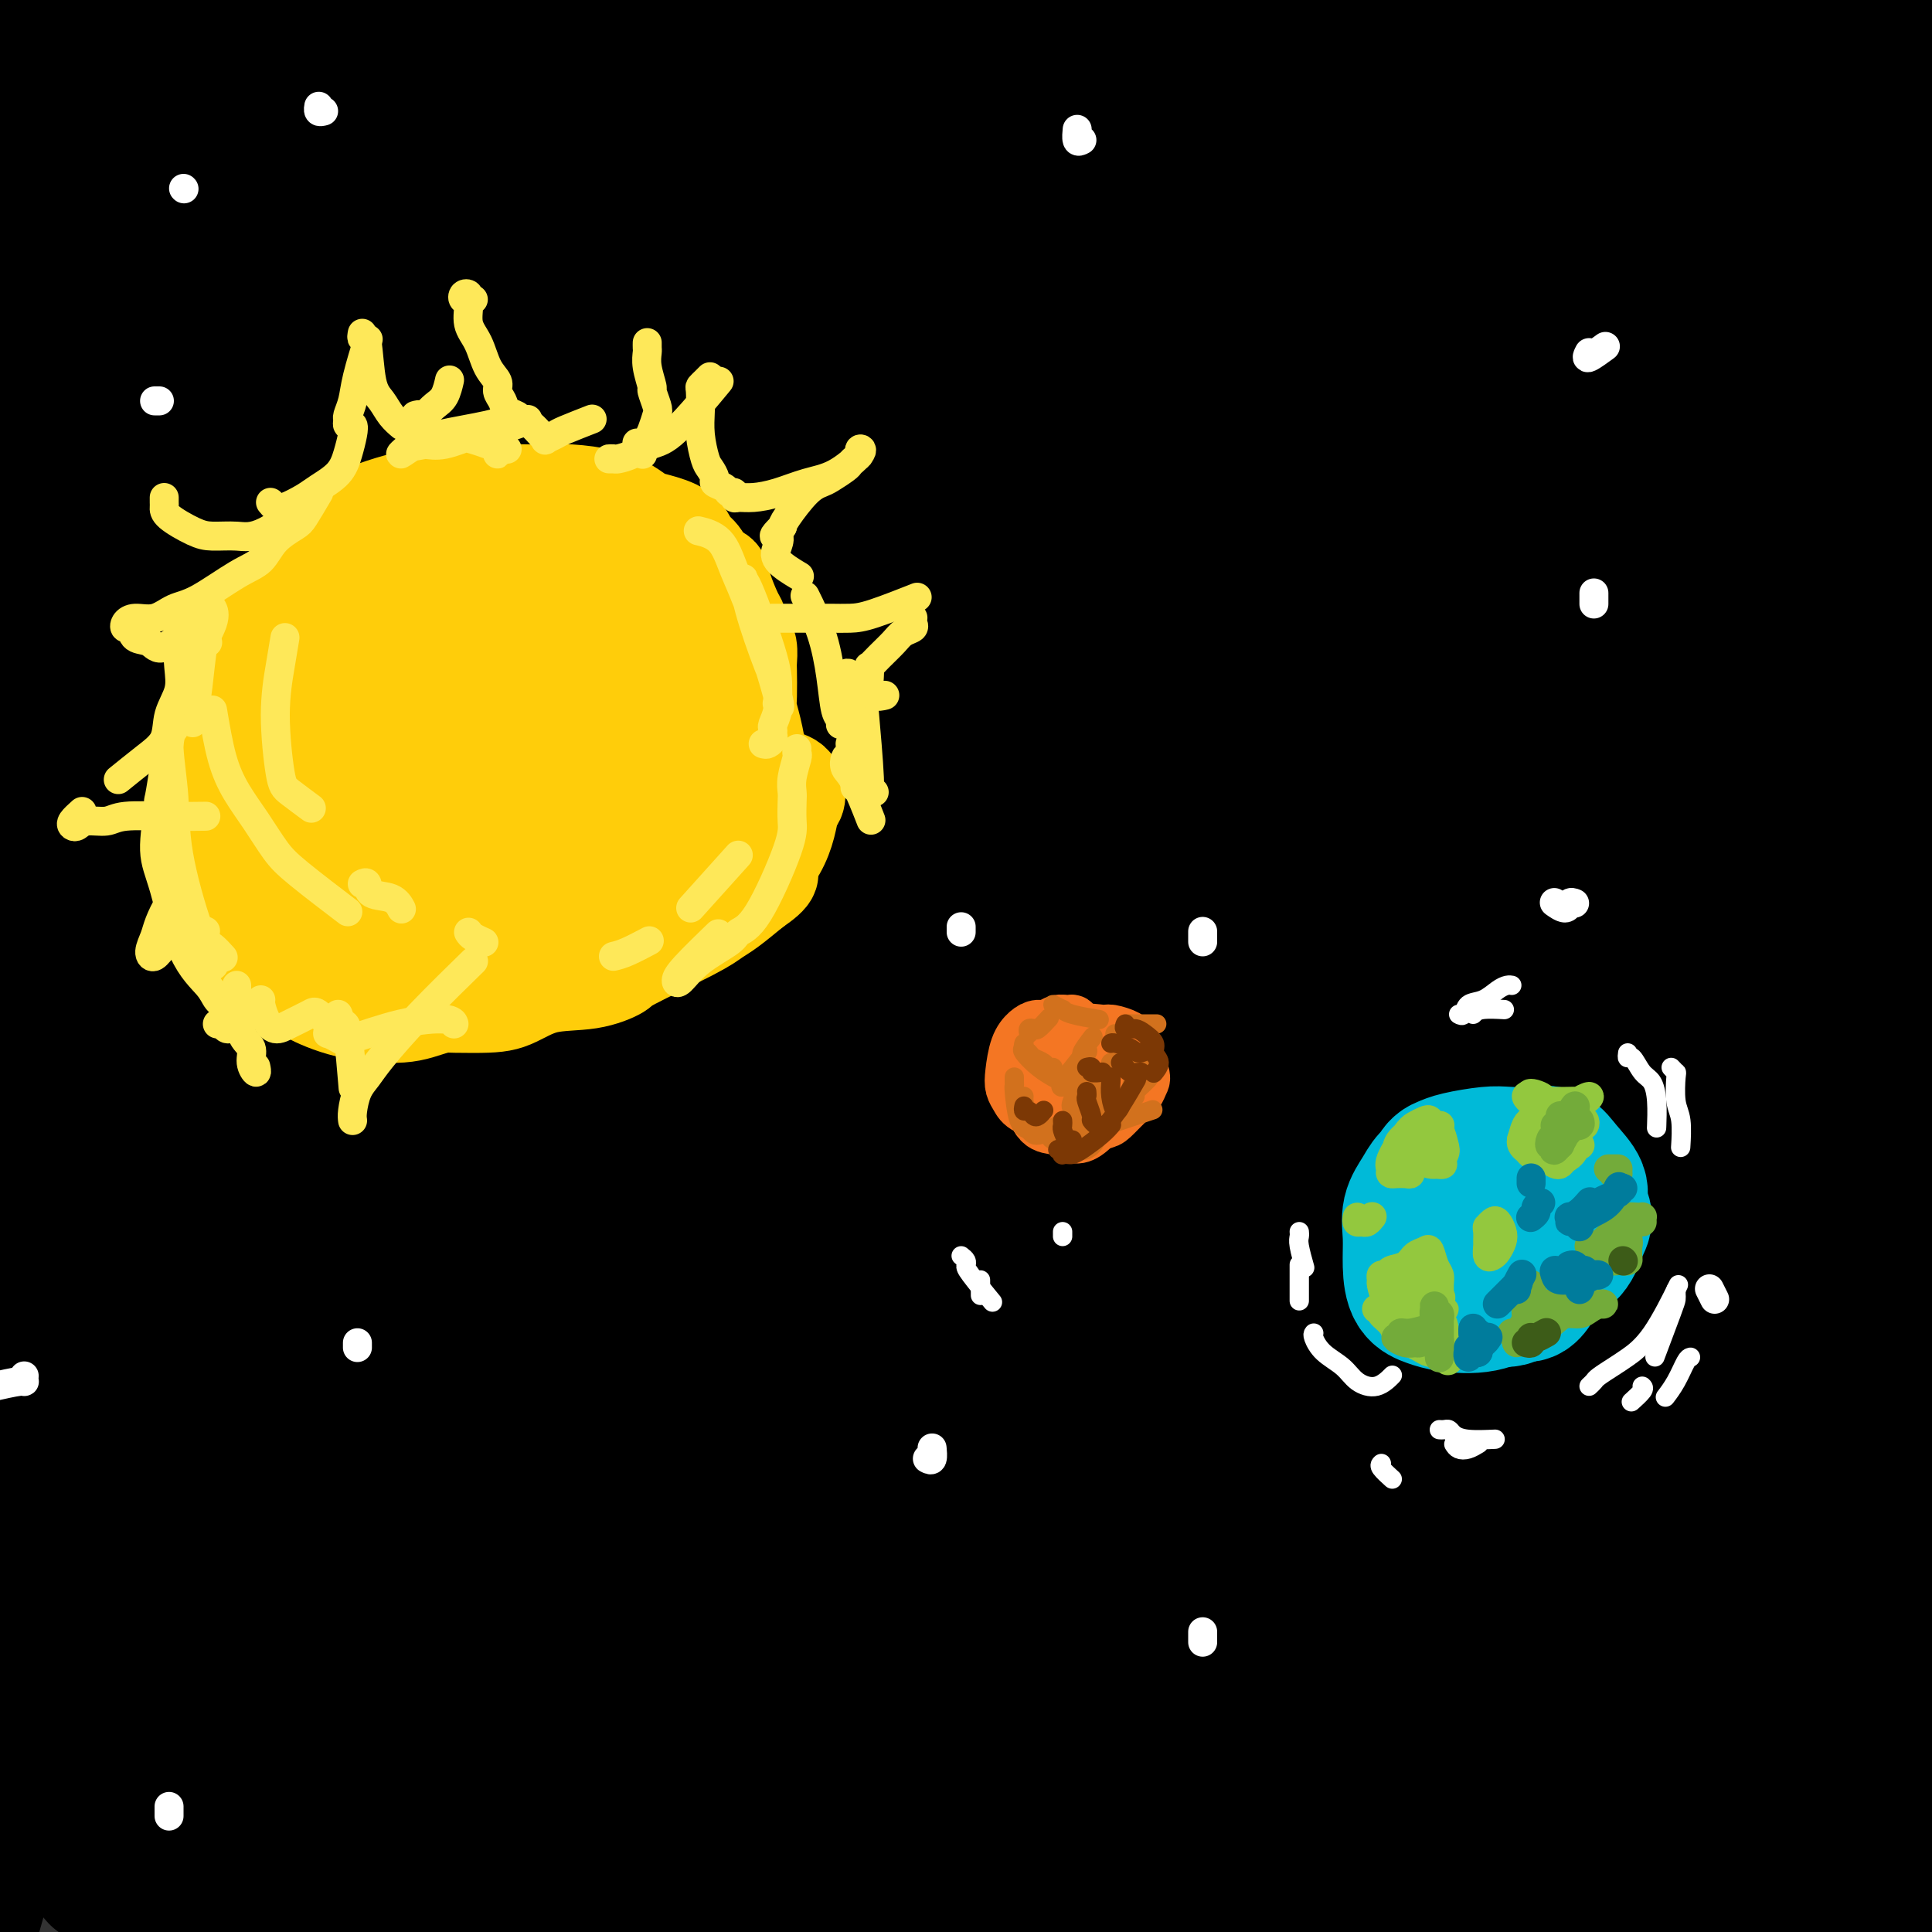 <svg viewBox='0 0 400 400' version='1.1' xmlns='http://www.w3.org/2000/svg' xmlns:xlink='http://www.w3.org/1999/xlink'><rect x="0" y="0" width="400" height="400" fill="#333333" stroke="none"/><g fill='none' stroke='rgb(0,0,0)' stroke-width='28' stroke-linecap='round' stroke-linejoin='round'><path d='M256,338c-5.972,0.866 -11.944,1.733 -20,4c-8.056,2.267 -18.198,5.935 -36,13c-17.802,7.065 -43.266,17.525 -60,25c-16.734,7.475 -24.738,11.963 -33,16c-8.262,4.037 -16.781,7.624 -20,9c-3.219,1.376 -1.136,0.541 -2,1c-0.864,0.459 -4.673,2.211 7,-3c11.673,-5.211 38.830,-17.386 58,-26c19.170,-8.614 30.355,-13.667 46,-20c15.645,-6.333 35.752,-13.948 53,-21c17.248,-7.052 31.638,-13.543 52,-22c20.362,-8.457 46.695,-18.881 59,-24c12.305,-5.119 10.583,-4.934 9,-5c-1.583,-0.066 -3.025,-0.383 -12,2c-8.975,2.383 -25.482,7.465 -56,21c-30.518,13.535 -75.047,35.523 -107,52c-31.953,16.477 -51.330,27.442 -71,39c-19.670,11.558 -39.635,23.710 -50,30c-10.365,6.290 -11.131,6.719 -14,8c-2.869,1.281 -7.840,3.415 7,-4c14.840,-7.415 49.490,-24.378 76,-38c26.510,-13.622 44.880,-23.904 69,-36c24.120,-12.096 53.991,-26.006 83,-39c29.009,-12.994 57.155,-25.071 83,-36c25.845,-10.929 49.388,-20.711 67,-28c17.612,-7.289 29.293,-12.084 32,-14c2.707,-1.916 -3.559,-0.953 -20,6c-16.441,6.953 -43.056,19.895 -71,33c-27.944,13.105 -57.216,26.375 -86,41c-28.784,14.625 -57.081,30.607 -89,49c-31.919,18.393 -67.459,39.196 -103,60'/><path d='M107,431c-34.790,19.110 -25.764,12.383 -24,11c1.764,-1.383 -3.735,2.576 4,-3c7.735,-5.576 28.703,-20.688 46,-32c17.297,-11.312 30.923,-18.825 63,-37c32.077,-18.175 82.605,-47.014 119,-66c36.395,-18.986 58.655,-28.120 80,-37c21.345,-8.880 41.773,-17.506 57,-24c15.227,-6.494 25.252,-10.857 19,-10c-6.252,0.857 -28.781,6.934 -53,16c-24.219,9.066 -50.127,21.123 -81,36c-30.873,14.877 -66.710,32.576 -99,49c-32.290,16.424 -61.034,31.572 -94,50c-32.966,18.428 -70.155,40.136 -86,49c-15.845,8.864 -10.346,4.886 -7,2c3.346,-2.886 4.540,-4.678 18,-14c13.460,-9.322 39.186,-26.173 59,-39c19.814,-12.827 33.717,-21.628 67,-41c33.283,-19.372 85.946,-49.313 121,-67c35.054,-17.687 52.498,-23.120 68,-29c15.502,-5.880 29.060,-12.206 35,-15c5.940,-2.794 4.260,-2.057 -4,0c-8.260,2.057 -23.100,5.435 -61,22c-37.900,16.565 -98.860,46.318 -144,70c-45.140,23.682 -74.461,41.293 -104,59c-29.539,17.707 -59.294,35.511 -80,47c-20.706,11.489 -32.361,16.663 -30,13c2.361,-3.663 18.738,-16.164 35,-27c16.262,-10.836 32.411,-20.008 53,-31c20.589,-10.992 45.620,-23.806 70,-37c24.380,-13.194 48.109,-26.770 86,-46c37.891,-19.230 89.946,-44.115 142,-69'/><path d='M382,231c35.837,-17.189 54.429,-25.663 64,-30c9.571,-4.337 10.121,-4.537 11,-6c0.879,-1.463 2.087,-4.188 -31,9c-33.087,13.188 -100.467,42.288 -148,65c-47.533,22.712 -75.218,39.035 -107,58c-31.782,18.965 -67.662,40.570 -97,60c-29.338,19.430 -52.133,36.684 -69,49c-16.867,12.316 -27.805,19.692 -25,15c2.805,-4.692 19.353,-21.453 38,-37c18.647,-15.547 39.392,-29.881 64,-47c24.608,-17.119 53.079,-37.023 85,-57c31.921,-19.977 67.292,-40.028 100,-57c32.708,-16.972 62.753,-30.867 95,-45c32.247,-14.133 66.695,-28.504 82,-35c15.305,-6.496 11.467,-5.116 0,-1c-11.467,4.116 -30.561,10.970 -50,19c-19.439,8.030 -39.222,17.238 -79,38c-39.778,20.762 -99.550,53.079 -138,75c-38.450,21.921 -55.578,33.447 -75,46c-19.422,12.553 -41.138,26.133 -52,32c-10.862,5.867 -10.870,4.019 -15,6c-4.130,1.981 -12.382,7.789 4,-3c16.382,-10.789 57.397,-38.177 89,-59c31.603,-20.823 53.793,-35.083 82,-51c28.207,-15.917 62.430,-33.493 94,-49c31.570,-15.507 60.485,-28.946 87,-41c26.515,-12.054 50.630,-22.722 63,-28c12.370,-5.278 12.996,-5.167 -1,0c-13.996,5.167 -42.614,15.391 -70,27c-27.386,11.609 -53.539,24.603 -83,40c-29.461,15.397 -62.231,33.199 -95,51'/><path d='M205,275c-42.354,22.766 -59.238,34.181 -88,53c-28.762,18.819 -69.401,45.042 -86,55c-16.599,9.958 -9.157,3.653 -10,3c-0.843,-0.653 -9.971,4.348 11,-13c20.971,-17.348 72.043,-57.045 93,-74c20.957,-16.955 11.801,-11.169 40,-28c28.199,-16.831 93.754,-56.278 137,-80c43.246,-23.722 64.184,-31.717 87,-41c22.816,-9.283 47.509,-19.853 65,-27c17.491,-7.147 27.780,-10.870 23,-10c-4.780,0.870 -24.627,6.334 -49,16c-24.373,9.666 -53.270,23.533 -83,38c-29.730,14.467 -60.291,29.533 -105,56c-44.709,26.467 -103.564,64.336 -140,88c-36.436,23.664 -50.451,33.122 -61,40c-10.549,6.878 -17.630,11.174 -22,14c-4.370,2.826 -6.028,4.181 3,-3c9.028,-7.181 28.741,-22.899 46,-37c17.259,-14.101 32.062,-26.586 70,-52c37.938,-25.414 99.011,-63.759 142,-89c42.989,-25.241 67.894,-37.378 94,-50c26.106,-12.622 53.414,-25.728 72,-34c18.586,-8.272 28.451,-11.711 22,-10c-6.451,1.711 -29.218,8.570 -54,19c-24.782,10.430 -51.581,24.429 -82,41c-30.419,16.571 -64.459,35.713 -97,56c-32.541,20.287 -63.581,41.718 -91,61c-27.419,19.282 -51.215,36.416 -68,48c-16.785,11.584 -26.557,17.619 -30,20c-3.443,2.381 -0.555,1.109 11,-7c11.555,-8.109 31.778,-23.054 52,-38'/><path d='M107,290c18.880,-13.586 34.579,-25.052 72,-50c37.421,-24.948 96.563,-63.379 139,-89c42.437,-25.621 68.168,-38.434 94,-51c25.832,-12.566 51.766,-24.885 67,-32c15.234,-7.115 19.768,-9.024 22,-11c2.232,-1.976 2.164,-4.018 -21,5c-23.164,9.018 -69.422,29.097 -107,47c-37.578,17.903 -66.475,33.632 -98,52c-31.525,18.368 -65.677,39.376 -95,59c-29.323,19.624 -53.818,37.864 -72,50c-18.182,12.136 -30.053,18.169 -35,20c-4.947,1.831 -2.970,-0.539 7,-9c9.970,-8.461 27.932,-23.013 49,-40c21.068,-16.987 45.241,-36.410 69,-54c23.759,-17.590 47.104,-33.346 85,-55c37.896,-21.654 90.344,-49.204 121,-65c30.656,-15.796 39.521,-19.837 45,-22c5.479,-2.163 7.571,-2.449 4,-2c-3.571,0.449 -12.805,1.634 -43,16c-30.195,14.366 -81.349,41.913 -120,64c-38.651,22.087 -64.797,38.716 -92,57c-27.203,18.284 -55.462,38.225 -77,53c-21.538,14.775 -36.354,24.386 -46,31c-9.646,6.614 -14.120,10.231 -9,5c5.120,-5.231 19.835,-19.308 36,-34c16.165,-14.692 33.782,-29.997 57,-48c23.218,-18.003 52.039,-38.702 79,-57c26.961,-18.298 52.062,-34.193 86,-54c33.938,-19.807 76.714,-43.525 99,-56c22.286,-12.475 24.082,-13.707 21,-13c-3.082,0.707 -11.041,3.354 -19,6'/><path d='M425,13c-12.575,5.395 -34.512,15.884 -61,30c-26.488,14.116 -57.527,31.861 -87,49c-29.473,17.139 -57.380,33.672 -96,61c-38.620,27.328 -87.954,65.453 -116,87c-28.046,21.547 -34.803,26.518 -41,31c-6.197,4.482 -11.832,8.475 -8,4c3.832,-4.475 17.132,-17.418 33,-32c15.868,-14.582 34.306,-30.801 57,-50c22.694,-19.199 49.646,-41.376 79,-63c29.354,-21.624 61.110,-42.693 91,-61c29.890,-18.307 57.916,-33.852 80,-46c22.084,-12.148 38.228,-20.899 44,-25c5.772,-4.101 1.171,-3.551 -14,3c-15.171,6.551 -40.912,19.104 -69,35c-28.088,15.896 -58.521,35.137 -87,53c-28.479,17.863 -55.002,34.349 -90,59c-34.998,24.651 -78.470,57.466 -102,75c-23.530,17.534 -27.119,19.785 -28,20c-0.881,0.215 0.946,-1.608 -1,0c-1.946,1.608 -7.665,6.645 11,-10c18.665,-16.645 61.715,-54.972 93,-81c31.285,-26.028 50.806,-39.758 75,-56c24.194,-16.242 53.060,-34.995 77,-50c23.940,-15.005 42.955,-26.261 57,-34c14.045,-7.739 23.120,-11.960 20,-11c-3.120,0.960 -18.435,7.102 -37,17c-18.565,9.898 -40.381,23.553 -65,39c-24.619,15.447 -52.042,32.687 -78,50c-25.958,17.313 -50.450,34.700 -72,50c-21.550,15.300 -40.157,28.514 -54,38c-13.843,9.486 -22.921,15.243 -32,21'/><path d='M4,216c-25.696,17.993 -10.937,8.476 2,-3c12.937,-11.476 24.051,-24.912 36,-38c11.949,-13.088 24.732,-25.827 52,-48c27.268,-22.173 69.020,-53.778 96,-73c26.980,-19.222 39.187,-26.060 46,-30c6.813,-3.940 8.232,-4.981 13,-8c4.768,-3.019 12.885,-8.015 -3,2c-15.885,10.015 -55.772,35.042 -85,54c-29.228,18.958 -47.796,31.848 -68,46c-20.204,14.152 -42.042,29.566 -60,42c-17.958,12.434 -32.035,21.889 -40,27c-7.965,5.111 -9.817,5.877 -11,6c-1.183,0.123 -1.698,-0.396 9,-11c10.698,-10.604 32.607,-31.294 53,-49c20.393,-17.706 39.270,-32.429 59,-47c19.730,-14.571 40.313,-28.990 66,-46c25.687,-17.010 56.478,-36.611 70,-45c13.522,-8.389 9.776,-5.564 8,-5c-1.776,0.564 -1.581,-1.131 -14,6c-12.419,7.131 -37.450,23.089 -59,37c-21.550,13.911 -39.618,25.776 -66,43c-26.382,17.224 -61.076,39.807 -80,52c-18.924,12.193 -22.076,13.996 -23,14c-0.924,0.004 0.381,-1.790 -1,-1c-1.381,0.790 -5.449,4.166 11,-10c16.449,-14.166 53.417,-45.872 78,-66c24.583,-20.128 36.783,-28.678 52,-39c15.217,-10.322 33.450,-22.416 44,-29c10.550,-6.584 13.417,-7.657 17,-10c3.583,-2.343 7.881,-5.955 -3,1c-10.881,6.955 -36.940,24.478 -63,42'/><path d='M140,30c-20.223,13.018 -37.779,24.062 -53,34c-15.221,9.938 -28.105,18.769 -35,23c-6.895,4.231 -7.801,3.862 -9,4c-1.199,0.138 -2.692,0.783 4,-7c6.692,-7.783 21.567,-23.996 35,-37c13.433,-13.004 25.423,-22.800 38,-33c12.577,-10.200 25.741,-20.803 35,-28c9.259,-7.197 14.615,-10.988 19,-14c4.385,-3.012 7.801,-5.245 -2,1c-9.801,6.245 -32.818,20.968 -52,34c-19.182,13.032 -34.530,24.374 -49,34c-14.470,9.626 -28.063,17.535 -38,23c-9.937,5.465 -16.220,8.487 -19,10c-2.780,1.513 -2.058,1.519 1,-3c3.058,-4.519 8.453,-13.562 19,-25c10.547,-11.438 26.246,-25.271 40,-36c13.754,-10.729 25.564,-18.354 35,-25c9.436,-6.646 16.498,-12.315 20,-15c3.502,-2.685 3.445,-2.388 0,0c-3.445,2.388 -10.279,6.866 -22,15c-11.721,8.134 -28.329,19.925 -41,29c-12.671,9.075 -21.404,15.434 -29,20c-7.596,4.566 -14.053,7.340 -17,9c-2.947,1.660 -2.382,2.208 0,-1c2.382,-3.208 6.581,-10.171 15,-19c8.419,-8.829 21.057,-19.524 30,-28c8.943,-8.476 14.192,-14.732 18,-18c3.808,-3.268 6.175,-3.546 7,-4c0.825,-0.454 0.107,-1.084 -6,3c-6.107,4.084 -17.602,12.881 -28,20c-10.398,7.119 -19.699,12.559 -29,18'/><path d='M27,14c-11.500,7.032 -8.751,4.113 -8,3c0.751,-1.113 -0.498,-0.421 -1,-1c-0.502,-0.579 -0.259,-2.429 3,-7c3.259,-4.571 9.532,-11.864 12,-15c2.468,-3.136 1.130,-2.117 1,-2c-0.130,0.117 0.949,-0.669 1,-1c0.051,-0.331 -0.924,-0.208 -4,1c-3.076,1.208 -8.251,3.502 -12,5c-3.749,1.498 -6.073,2.202 -9,3c-2.927,0.798 -6.459,1.691 -8,2c-1.541,0.309 -1.092,0.033 -1,0c0.092,-0.033 -0.174,0.175 0,0c0.174,-0.175 0.789,-0.735 2,-1c1.211,-0.265 3.017,-0.237 5,0c1.983,0.237 4.142,0.681 5,1c0.858,0.319 0.414,0.512 -1,3c-1.414,2.488 -3.797,7.272 -6,11c-2.203,3.728 -4.226,6.401 -5,8c-0.774,1.599 -0.301,2.123 0,3c0.301,0.877 0.429,2.109 1,3c0.571,0.891 1.585,1.443 3,1c1.415,-0.443 3.232,-1.882 6,-5c2.768,-3.118 6.486,-7.915 9,-11c2.514,-3.085 3.822,-4.459 5,-5c1.178,-0.541 2.225,-0.251 3,0c0.775,0.251 1.278,0.461 0,4c-1.278,3.539 -4.337,10.407 -9,19c-4.663,8.593 -10.930,18.912 -15,25c-4.070,6.088 -5.942,7.947 -7,9c-1.058,1.053 -1.302,1.301 -1,1c0.302,-0.301 1.151,-1.150 2,-2'/><path d='M-2,66c-2.430,6.174 6.495,-4.391 14,-14c7.505,-9.609 13.589,-18.261 19,-26c5.411,-7.739 10.148,-14.563 12,-16c1.852,-1.437 0.821,2.513 -4,13c-4.821,10.487 -13.430,27.510 -19,39c-5.570,11.490 -8.102,17.448 -12,24c-3.898,6.552 -9.163,13.696 -12,18c-2.837,4.304 -3.246,5.766 -3,6c0.246,0.234 1.147,-0.759 1,0c-0.147,0.759 -1.342,3.269 6,-7c7.342,-10.269 23.219,-33.318 32,-46c8.781,-12.682 10.465,-14.998 12,-17c1.535,-2.002 2.922,-3.690 4,-4c1.078,-0.310 1.848,0.758 0,7c-1.848,6.242 -6.314,17.659 -10,28c-3.686,10.341 -6.593,19.606 -10,29c-3.407,9.394 -7.313,18.916 -11,28c-3.687,9.084 -7.156,17.731 -10,24c-2.844,6.269 -5.065,10.161 -6,12c-0.935,1.839 -0.585,1.625 2,-2c2.585,-3.625 7.403,-10.662 13,-20c5.597,-9.338 11.971,-20.978 19,-33c7.029,-12.022 14.711,-24.426 18,-30c3.289,-5.574 2.185,-4.318 2,-4c-0.185,0.318 0.548,-0.302 -1,3c-1.548,3.302 -5.379,10.526 -10,23c-4.621,12.474 -10.032,30.199 -14,44c-3.968,13.801 -6.491,23.677 -11,37c-4.509,13.323 -11.002,30.092 -14,38c-2.998,7.908 -2.499,6.954 -2,6'/><path d='M3,226c-8.085,22.974 -2.299,4.910 0,-1c2.299,-5.910 1.109,0.333 4,-10c2.891,-10.333 9.862,-37.244 14,-54c4.138,-16.756 5.444,-23.357 7,-31c1.556,-7.643 3.364,-16.329 4,-19c0.636,-2.671 0.102,0.671 0,0c-0.102,-0.671 0.228,-5.356 -3,8c-3.228,13.356 -10.015,44.754 -14,65c-3.985,20.246 -5.168,29.342 -7,41c-1.832,11.658 -4.311,25.879 -6,36c-1.689,10.121 -2.586,16.143 -3,21c-0.414,4.857 -0.344,8.549 0,10c0.344,1.451 0.961,0.659 2,-1c1.039,-1.659 2.498,-4.187 4,-13c1.502,-8.813 3.046,-23.913 4,-37c0.954,-13.087 1.317,-24.163 3,-36c1.683,-11.837 4.686,-24.437 6,-29c1.314,-4.563 0.939,-1.089 1,0c0.061,1.089 0.558,-0.206 0,7c-0.558,7.206 -2.172,22.914 -3,45c-0.828,22.086 -0.872,50.552 -1,69c-0.128,18.448 -0.342,26.879 0,33c0.342,6.121 1.240,9.933 2,11c0.760,1.067 1.382,-0.611 2,1c0.618,1.611 1.231,6.510 3,-2c1.769,-8.510 4.694,-30.428 6,-45c1.306,-14.572 0.994,-21.797 1,-31c0.006,-9.203 0.332,-20.384 1,-28c0.668,-7.616 1.680,-11.666 2,-13c0.320,-1.334 -0.051,0.047 -1,7c-0.949,6.953 -2.474,19.476 -4,32'/><path d='M27,262c-1.291,13.360 -2.019,27.261 -3,40c-0.981,12.739 -2.215,24.317 -4,33c-1.785,8.683 -4.121,14.470 -5,17c-0.879,2.530 -0.302,1.804 0,2c0.302,0.196 0.330,1.316 1,-2c0.670,-3.316 1.984,-11.066 3,-20c1.016,-8.934 1.735,-19.051 3,-36c1.265,-16.949 3.075,-40.731 4,-53c0.925,-12.269 0.965,-13.027 1,-14c0.035,-0.973 0.065,-2.162 -2,3c-2.065,5.162 -6.227,16.673 -9,27c-2.773,10.327 -4.158,19.468 -6,36c-1.842,16.532 -4.141,40.455 -6,55c-1.859,14.545 -3.278,19.713 -4,22c-0.722,2.287 -0.748,1.694 -1,4c-0.252,2.306 -0.730,7.510 2,0c2.730,-7.510 8.670,-27.735 12,-43c3.330,-15.265 4.052,-25.572 5,-37c0.948,-11.428 2.124,-23.978 3,-35c0.876,-11.022 1.454,-20.515 2,-26c0.546,-5.485 1.060,-6.960 0,-2c-1.060,4.960 -3.696,16.356 -6,29c-2.304,12.644 -4.277,26.536 -6,42c-1.723,15.464 -3.196,32.498 -5,45c-1.804,12.502 -3.938,20.470 -6,28c-2.062,7.530 -4.051,14.620 -5,18c-0.949,3.380 -0.859,3.049 0,0c0.859,-3.049 2.488,-8.817 6,-21c3.512,-12.183 8.907,-30.780 14,-48c5.093,-17.220 9.884,-33.063 16,-50c6.116,-16.937 13.558,-34.969 21,-53'/><path d='M52,223c4.074,-9.439 3.757,-6.535 4,-6c0.243,0.535 1.044,-1.299 1,3c-0.044,4.299 -0.935,14.730 -3,28c-2.065,13.270 -5.304,29.377 -9,47c-3.696,17.623 -7.848,36.760 -11,48c-3.152,11.240 -5.304,14.583 -6,15c-0.696,0.417 0.063,-2.093 0,-1c-0.063,1.093 -0.948,5.790 4,-9c4.948,-14.790 15.727,-49.065 22,-71c6.273,-21.935 8.038,-31.528 11,-41c2.962,-9.472 7.120,-18.822 9,-22c1.880,-3.178 1.483,-0.183 2,-1c0.517,-0.817 1.948,-5.447 0,9c-1.948,14.447 -7.274,47.969 -10,70c-2.726,22.031 -2.850,32.571 -4,43c-1.150,10.429 -3.324,20.747 -4,26c-0.676,5.253 0.147,5.441 1,6c0.853,0.559 1.737,1.491 6,-5c4.263,-6.491 11.906,-20.403 18,-33c6.094,-12.597 10.641,-23.880 16,-36c5.359,-12.120 11.531,-25.078 17,-36c5.469,-10.922 10.236,-19.810 16,-24c5.764,-4.190 12.525,-3.684 16,2c3.475,5.684 3.666,16.547 4,29c0.334,12.453 0.813,26.498 1,40c0.187,13.502 0.083,26.463 0,42c-0.083,15.537 -0.144,33.649 0,42c0.144,8.351 0.492,6.939 1,7c0.508,0.061 1.175,1.593 4,-1c2.825,-2.593 7.807,-9.312 13,-21c5.193,-11.688 10.596,-28.344 16,-45'/><path d='M187,328c6.427,-18.914 14.495,-43.699 20,-57c5.505,-13.301 8.449,-15.118 10,-17c1.551,-1.882 1.711,-3.829 1,2c-0.711,5.829 -2.292,19.434 -4,31c-1.708,11.566 -3.543,21.092 -6,39c-2.457,17.908 -5.536,44.196 -8,59c-2.464,14.804 -4.313,18.122 -5,21c-0.687,2.878 -0.213,5.314 0,6c0.213,0.686 0.163,-0.380 1,-2c0.837,-1.620 2.561,-3.794 7,-20c4.439,-16.206 11.594,-46.445 18,-67c6.406,-20.555 12.062,-31.426 17,-42c4.938,-10.574 9.159,-20.851 13,-23c3.841,-2.149 7.302,3.830 8,13c0.698,9.170 -1.368,21.531 -3,36c-1.632,14.469 -2.830,31.047 -4,46c-1.170,14.953 -2.314,28.281 -3,39c-0.686,10.719 -0.916,18.830 -1,23c-0.084,4.170 -0.022,4.399 1,5c1.022,0.601 3.005,1.574 7,-8c3.995,-9.574 10.003,-29.696 15,-45c4.997,-15.304 8.983,-25.791 17,-45c8.017,-19.209 20.064,-47.141 27,-60c6.936,-12.859 8.762,-10.644 10,-11c1.238,-0.356 1.888,-3.281 1,2c-0.888,5.281 -3.313,18.768 -6,32c-2.687,13.232 -5.637,26.209 -8,39c-2.363,12.791 -4.138,25.398 -7,39c-2.862,13.602 -6.809,28.201 -9,35c-2.191,6.799 -2.626,5.800 -2,4c0.626,-1.800 2.313,-4.400 4,-7'/><path d='M298,395c4.266,-11.515 12.932,-36.803 19,-55c6.068,-18.197 9.537,-29.303 14,-42c4.463,-12.697 9.920,-26.985 14,-35c4.080,-8.015 6.782,-9.759 8,-11c1.218,-1.241 0.951,-1.981 0,3c-0.951,4.981 -2.588,15.681 -6,36c-3.412,20.319 -8.600,50.256 -12,70c-3.400,19.744 -5.011,29.295 -6,36c-0.989,6.705 -1.355,10.563 -2,13c-0.645,2.437 -1.571,3.455 1,-1c2.571,-4.455 8.637,-14.381 13,-25c4.363,-10.619 7.023,-21.932 13,-42c5.977,-20.068 15.273,-48.892 20,-63c4.727,-14.108 4.887,-13.500 7,-18c2.113,-4.500 6.181,-14.107 8,-16c1.819,-1.893 1.391,3.928 0,15c-1.391,11.072 -3.745,27.393 -7,43c-3.255,15.607 -7.410,30.498 -11,46c-3.590,15.502 -6.616,31.613 -9,42c-2.384,10.387 -4.127,15.050 -5,17c-0.873,1.950 -0.875,1.186 0,-1c0.875,-2.186 2.629,-5.795 6,-16c3.371,-10.205 8.359,-27.005 12,-41c3.641,-13.995 5.934,-25.183 12,-44c6.066,-18.817 15.904,-45.262 21,-57c5.096,-11.738 5.450,-8.770 6,-6c0.550,2.770 1.297,5.342 0,14c-1.297,8.658 -4.636,23.403 -9,45c-4.364,21.597 -9.752,50.045 -13,69c-3.248,18.955 -4.357,28.416 -5,34c-0.643,5.584 -0.822,7.292 -1,9'/><path d='M386,414c-4.289,26.031 -1.012,5.609 0,0c1.012,-5.609 -0.241,3.595 3,-8c3.241,-11.595 10.975,-43.988 16,-64c5.025,-20.012 7.339,-27.643 9,-33c1.661,-5.357 2.669,-8.440 4,-11c1.331,-2.560 2.987,-4.598 3,8c0.013,12.598 -1.615,39.830 -3,58c-1.385,18.170 -2.527,27.276 -4,33c-1.473,5.724 -3.278,8.064 -4,9c-0.722,0.936 -0.361,0.468 0,0'/><path d='M236,360c-0.442,-0.196 -0.884,-0.393 -2,0c-1.116,0.393 -2.906,1.375 -5,2c-2.094,0.625 -4.491,0.892 -7,4c-2.509,3.108 -5.131,9.057 -7,13c-1.869,3.943 -2.985,5.880 -3,8c-0.015,2.120 1.071,4.424 2,6c0.929,1.576 1.702,2.423 5,1c3.298,-1.423 9.121,-5.116 14,-10c4.879,-4.884 8.816,-10.959 13,-17c4.184,-6.041 8.617,-12.048 11,-18c2.383,-5.952 2.715,-11.850 3,-15c0.285,-3.150 0.523,-3.553 -2,-1c-2.523,2.553 -7.805,8.061 -12,14c-4.195,5.939 -7.302,12.309 -12,22c-4.698,9.691 -10.986,22.704 -14,29c-3.014,6.296 -2.756,5.875 -3,6c-0.244,0.125 -0.992,0.796 1,1c1.992,0.204 6.725,-0.060 12,-3c5.275,-2.940 11.091,-8.557 22,-17c10.909,-8.443 26.909,-19.713 38,-28c11.091,-8.287 17.272,-13.592 23,-18c5.728,-4.408 11.002,-7.917 14,-11c2.998,-3.083 3.720,-5.738 0,-4c-3.720,1.738 -11.881,7.868 -18,14c-6.119,6.132 -10.196,12.267 -15,19c-4.804,6.733 -10.334,14.065 -14,20c-3.666,5.935 -5.469,10.471 -7,13c-1.531,2.529 -2.792,3.049 0,3c2.792,-0.049 9.636,-0.667 17,-4c7.364,-3.333 15.247,-9.381 22,-15c6.753,-5.619 12.377,-10.810 18,-16'/><path d='M330,358c8.662,-7.254 10.316,-9.888 11,-15c0.684,-5.112 0.399,-12.703 -2,-16c-2.399,-3.297 -6.912,-2.301 -12,1c-5.088,3.301 -10.750,8.907 -16,16c-5.250,7.093 -10.089,15.671 -14,23c-3.911,7.329 -6.894,13.407 -8,17c-1.106,3.593 -0.334,4.702 1,6c1.334,1.298 3.230,2.786 8,2c4.770,-0.786 12.415,-3.845 19,-6c6.585,-2.155 12.109,-3.406 18,-7c5.891,-3.594 12.150,-9.533 15,-12c2.850,-2.467 2.291,-1.463 2,-1c-0.291,0.463 -0.313,0.387 -1,1c-0.687,0.613 -2.039,1.917 -6,5c-3.961,3.083 -10.529,7.944 -16,13c-5.471,5.056 -9.844,10.306 -13,14c-3.156,3.694 -5.096,5.831 -6,7c-0.904,1.169 -0.771,1.369 -1,2c-0.229,0.631 -0.821,1.691 1,0c1.821,-1.691 6.055,-6.134 11,-13c4.945,-6.866 10.601,-16.156 14,-23c3.399,-6.844 4.543,-11.241 5,-13c0.457,-1.759 0.229,-0.879 0,0'/><path d='M288,233c0.300,-0.025 0.600,-0.050 3,-2c2.400,-1.950 6.901,-5.826 12,-10c5.099,-4.174 10.797,-8.646 22,-16c11.203,-7.354 27.910,-17.589 40,-25c12.090,-7.411 19.563,-11.997 27,-17c7.437,-5.003 14.839,-10.424 20,-14c5.161,-3.576 8.082,-5.309 11,-7c2.918,-1.691 5.834,-3.340 7,-4c1.166,-0.660 0.583,-0.330 0,0'/><path d='M171,90c0.468,-0.983 0.936,-1.965 0,-1c-0.936,0.965 -3.277,3.878 2,-1c5.277,-4.878 18.171,-17.546 27,-26c8.829,-8.454 13.591,-12.695 20,-18c6.409,-5.305 14.464,-11.674 21,-18c6.536,-6.326 11.554,-12.607 20,-20c8.446,-7.393 20.319,-15.897 26,-20c5.681,-4.103 5.168,-3.804 5,-4c-0.168,-0.196 0.009,-0.885 0,-1c-0.009,-0.115 -0.203,0.346 -3,2c-2.797,1.654 -8.197,4.501 -20,14c-11.803,9.499 -30.010,25.649 -41,36c-10.990,10.351 -14.761,14.902 -19,19c-4.239,4.098 -8.944,7.742 -7,6c1.944,-1.742 10.536,-8.871 20,-16c9.464,-7.129 19.800,-14.259 28,-20c8.200,-5.741 14.265,-10.094 20,-14c5.735,-3.906 11.139,-7.365 14,-9c2.861,-1.635 3.180,-1.447 4,-1c0.820,0.447 2.142,1.152 -1,6c-3.142,4.848 -10.749,13.838 -16,20c-5.251,6.162 -8.148,9.496 -10,12c-1.852,2.504 -2.660,4.177 -3,5c-0.340,0.823 -0.213,0.794 0,1c0.213,0.206 0.512,0.646 3,-1c2.488,-1.646 7.165,-5.380 12,-9c4.835,-3.620 9.829,-7.128 12,-9c2.171,-1.872 1.520,-2.110 2,-3c0.480,-0.890 2.091,-2.432 1,-2c-1.091,0.432 -4.883,2.838 -7,4c-2.117,1.162 -2.558,1.081 -3,1'/><path d='M278,23c-1.526,0.627 -0.842,0.694 0,1c0.842,0.306 1.842,0.852 8,-5c6.158,-5.852 17.474,-18.100 22,-23c4.526,-4.900 2.263,-2.450 0,0'/><path d='M7,121c-0.086,1.626 -0.173,3.251 -2,7c-1.827,3.749 -5.396,9.621 -7,12c-1.604,2.379 -1.243,1.265 -1,1c0.243,-0.265 0.368,0.318 0,1c-0.368,0.682 -1.230,1.464 -1,-2c0.230,-3.464 1.553,-11.174 2,-14c0.447,-2.826 0.017,-0.768 0,0c-0.017,0.768 0.380,0.245 0,4c-0.380,3.755 -1.537,11.787 -2,15c-0.463,3.213 -0.231,1.606 0,0'/></g>
<g fill='none' stroke='rgb(255,205,10)' stroke-width='20' stroke-linecap='round' stroke-linejoin='round'><path d='M98,100c-1.401,0.214 -2.802,0.428 -5,1c-2.198,0.572 -5.193,1.502 -7,2c-1.807,0.498 -2.427,0.564 -4,1c-1.573,0.436 -4.101,1.244 -6,2c-1.899,0.756 -3.169,1.461 -5,3c-1.831,1.539 -4.221,3.911 -7,7c-2.779,3.089 -5.945,6.894 -8,10c-2.055,3.106 -2.999,5.514 -4,8c-1.001,2.486 -2.058,5.049 -3,9c-0.942,3.951 -1.770,9.291 -2,13c-0.230,3.709 0.139,5.787 0,8c-0.139,2.213 -0.785,4.562 0,8c0.785,3.438 3.000,7.964 4,10c1.000,2.036 0.785,1.581 1,2c0.215,0.419 0.861,1.710 2,3c1.139,1.290 2.773,2.577 4,4c1.227,1.423 2.047,2.980 3,4c0.953,1.020 2.039,1.503 4,3c1.961,1.497 4.798,4.008 7,5c2.202,0.992 3.768,0.465 5,1c1.232,0.535 2.130,2.131 6,3c3.870,0.869 10.712,1.010 15,1c4.288,-0.010 6.021,-0.173 8,-1c1.979,-0.827 4.203,-2.318 7,-3c2.797,-0.682 6.167,-0.553 9,-1c2.833,-0.447 5.131,-1.469 6,-2c0.869,-0.531 0.310,-0.570 3,-2c2.690,-1.430 8.628,-4.249 12,-6c3.372,-1.751 4.177,-2.433 5,-3c0.823,-0.567 1.664,-1.019 3,-2c1.336,-0.981 3.168,-2.490 5,-4'/><path d='M156,184c4.919,-3.358 3.217,-3.255 3,-4c-0.217,-0.745 1.051,-2.340 2,-4c0.949,-1.660 1.578,-3.387 2,-5c0.422,-1.613 0.638,-3.112 1,-4c0.362,-0.888 0.870,-1.166 1,-2c0.130,-0.834 -0.119,-2.225 -1,-3c-0.881,-0.775 -2.395,-0.936 -3,-1c-0.605,-0.064 -0.303,-0.032 0,0'/><path d='M91,103c0.013,0.421 0.025,0.842 0,1c-0.025,0.158 -0.088,0.052 -1,0c-0.912,-0.052 -2.674,-0.051 -4,0c-1.326,0.051 -2.215,0.153 -4,1c-1.785,0.847 -4.466,2.440 -6,3c-1.534,0.560 -1.923,0.088 -5,3c-3.077,2.912 -8.844,9.208 -12,13c-3.156,3.792 -3.700,5.079 -5,7c-1.300,1.921 -3.354,4.477 -5,7c-1.646,2.523 -2.883,5.013 -4,9c-1.117,3.987 -2.115,9.472 -3,13c-0.885,3.528 -1.657,5.101 -2,7c-0.343,1.899 -0.256,4.126 0,6c0.256,1.874 0.681,3.397 1,4c0.319,0.603 0.531,0.287 1,2c0.469,1.713 1.194,5.453 2,8c0.806,2.547 1.692,3.899 3,5c1.308,1.101 3.036,1.951 4,3c0.964,1.049 1.163,2.296 3,4c1.837,1.704 5.313,3.863 7,5c1.687,1.137 1.584,1.251 3,2c1.416,0.749 4.350,2.134 8,3c3.650,0.866 8.015,1.212 11,1c2.985,-0.212 4.591,-0.984 8,-2c3.409,-1.016 8.620,-2.277 12,-3c3.380,-0.723 4.929,-0.909 7,-2c2.071,-1.091 4.663,-3.088 6,-4c1.337,-0.912 1.420,-0.739 3,-2c1.580,-1.261 4.656,-3.955 7,-6c2.344,-2.045 3.955,-3.441 5,-5c1.045,-1.559 1.522,-3.279 2,-5'/><path d='M133,181c4.163,-4.235 3.072,-3.822 3,-5c-0.072,-1.178 0.875,-3.947 2,-7c1.125,-3.053 2.430,-6.389 3,-10c0.570,-3.611 0.407,-7.498 0,-10c-0.407,-2.502 -1.057,-3.621 -2,-5c-0.943,-1.379 -2.179,-3.019 -4,-6c-1.821,-2.981 -4.226,-7.304 -6,-10c-1.774,-2.696 -2.918,-3.764 -5,-5c-2.082,-1.236 -5.103,-2.638 -8,-4c-2.897,-1.362 -5.670,-2.682 -9,-3c-3.330,-0.318 -7.217,0.367 -11,1c-3.783,0.633 -7.463,1.213 -11,2c-3.537,0.787 -6.933,1.781 -11,5c-4.067,3.219 -8.807,8.662 -11,12c-2.193,3.338 -1.840,4.570 -3,8c-1.160,3.430 -3.834,9.058 -5,13c-1.166,3.942 -0.826,6.197 0,9c0.826,2.803 2.138,6.153 4,9c1.862,2.847 4.276,5.192 7,7c2.724,1.808 5.759,3.080 11,5c5.241,1.920 12.688,4.487 18,6c5.312,1.513 8.488,1.973 12,2c3.512,0.027 7.361,-0.379 11,-1c3.639,-0.621 7.069,-1.456 11,-5c3.931,-3.544 8.362,-9.798 11,-15c2.638,-5.202 3.483,-9.352 4,-14c0.517,-4.648 0.706,-9.792 0,-15c-0.706,-5.208 -2.305,-10.479 -4,-15c-1.695,-4.521 -3.484,-8.292 -8,-11c-4.516,-2.708 -11.758,-4.354 -19,-6'/><path d='M113,113c-5.550,-0.577 -9.926,0.980 -15,3c-5.074,2.020 -10.847,4.501 -16,8c-5.153,3.499 -9.686,8.015 -14,14c-4.314,5.985 -8.410,13.439 -10,22c-1.590,8.561 -0.673,18.230 2,24c2.673,5.770 7.103,7.641 12,9c4.897,1.359 10.262,2.207 16,3c5.738,0.793 11.849,1.532 20,-1c8.151,-2.532 18.341,-8.334 25,-13c6.659,-4.666 9.788,-8.196 12,-13c2.212,-4.804 3.507,-10.883 5,-16c1.493,-5.117 3.184,-9.271 -5,-18c-8.184,-8.729 -26.243,-22.032 -37,-25c-10.757,-2.968 -14.211,4.399 -19,11c-4.789,6.601 -10.913,12.438 -15,19c-4.087,6.562 -6.138,13.851 -7,19c-0.862,5.149 -0.536,8.160 3,13c3.536,4.840 10.281,11.511 17,15c6.719,3.489 13.413,3.795 20,3c6.587,-0.795 13.068,-2.693 19,-5c5.932,-2.307 11.317,-5.024 16,-12c4.683,-6.976 8.665,-18.210 9,-26c0.335,-7.790 -2.976,-12.137 -7,-17c-4.024,-4.863 -8.760,-10.241 -14,-13c-5.240,-2.759 -10.982,-2.899 -17,-2c-6.018,0.899 -12.311,2.838 -19,11c-6.689,8.162 -13.772,22.549 -17,31c-3.228,8.451 -2.600,10.968 -1,14c1.600,3.032 4.171,6.581 8,9c3.829,2.419 8.914,3.710 14,5'/><path d='M98,185c6.588,-0.655 16.057,-4.793 22,-9c5.943,-4.207 8.358,-8.484 10,-13c1.642,-4.516 2.511,-9.271 2,-13c-0.511,-3.729 -2.401,-6.431 -5,-9c-2.599,-2.569 -5.905,-5.005 -11,-4c-5.095,1.005 -11.977,5.450 -16,10c-4.023,4.550 -5.187,9.205 -6,13c-0.813,3.795 -1.275,6.731 0,9c1.275,2.269 4.288,3.870 8,5c3.712,1.130 8.123,1.790 12,-2c3.877,-3.790 7.220,-12.030 8,-17c0.780,-4.970 -1.002,-6.671 -3,-8c-1.998,-1.329 -4.212,-2.288 -7,-1c-2.788,1.288 -6.151,4.823 -8,8c-1.849,3.177 -2.184,5.997 -2,8c0.184,2.003 0.887,3.187 1,4c0.113,0.813 -0.364,1.253 1,2c1.364,0.747 4.567,1.801 7,0c2.433,-1.801 4.094,-6.457 5,-10c0.906,-3.543 1.055,-5.973 1,-7c-0.055,-1.027 -0.314,-0.651 -1,-1c-0.686,-0.349 -1.797,-1.422 -3,0c-1.203,1.422 -2.497,5.338 -3,8c-0.503,2.662 -0.215,4.070 0,5c0.215,0.930 0.357,1.383 1,2c0.643,0.617 1.789,1.397 3,-2c1.211,-3.397 2.489,-10.971 3,-14c0.511,-3.029 0.256,-1.515 0,0'/><path d='M102,104c0.504,-0.088 1.008,-0.175 1,0c-0.008,0.175 -0.528,0.613 0,1c0.528,0.387 2.104,0.724 4,2c1.896,1.276 4.110,3.492 6,5c1.890,1.508 3.454,2.306 5,3c1.546,0.694 3.075,1.282 5,2c1.925,0.718 4.248,1.567 6,2c1.752,0.433 2.935,0.452 5,1c2.065,0.548 5.012,1.626 7,3c1.988,1.374 3.016,3.046 4,4c0.984,0.954 1.924,1.191 3,2c1.076,0.809 2.289,2.189 3,4c0.711,1.811 0.920,4.052 1,5c0.080,0.948 0.032,0.602 0,2c-0.032,1.398 -0.049,4.540 0,8c0.049,3.460 0.163,7.237 0,9c-0.163,1.763 -0.605,1.513 -1,3c-0.395,1.487 -0.744,4.711 -1,7c-0.256,2.289 -0.419,3.645 -1,5c-0.581,1.355 -1.579,2.711 -3,4c-1.421,1.289 -3.263,2.511 -4,3c-0.737,0.489 -0.368,0.244 0,0'/><path d='M93,128c0.437,-0.003 0.874,-0.005 1,0c0.126,0.005 -0.060,0.019 1,0c1.060,-0.019 3.366,-0.070 5,0c1.634,0.070 2.596,0.260 4,0c1.404,-0.260 3.252,-0.970 5,0c1.748,0.970 3.397,3.620 4,6c0.603,2.380 0.159,4.491 0,6c-0.159,1.509 -0.033,2.416 0,3c0.033,0.584 -0.026,0.844 0,1c0.026,0.156 0.136,0.207 1,-2c0.864,-2.207 2.480,-6.671 3,-9c0.520,-2.329 -0.056,-2.521 0,-3c0.056,-0.479 0.746,-1.244 1,-1c0.254,0.244 0.073,1.498 0,2c-0.073,0.502 -0.036,0.251 0,0'/><path d='M99,102c0.334,-0.431 0.668,-0.862 1,-1c0.332,-0.138 0.661,0.015 1,0c0.339,-0.015 0.687,-0.200 1,0c0.313,0.200 0.590,0.785 1,1c0.410,0.215 0.951,0.060 2,0c1.049,-0.060 2.605,-0.024 4,0c1.395,0.024 2.628,0.038 4,0c1.372,-0.038 2.882,-0.127 5,0c2.118,0.127 4.844,0.470 7,1c2.156,0.530 3.743,1.248 5,2c1.257,0.752 2.185,1.537 3,2c0.815,0.463 1.516,0.604 3,1c1.484,0.396 3.749,1.047 5,2c1.251,0.953 1.486,2.210 2,3c0.514,0.790 1.307,1.115 2,2c0.693,0.885 1.285,2.329 2,3c0.715,0.671 1.553,0.568 2,1c0.447,0.432 0.502,1.399 1,3c0.498,1.601 1.440,3.837 2,5c0.560,1.163 0.738,1.253 1,2c0.262,0.747 0.606,2.150 1,3c0.394,0.850 0.837,1.147 1,2c0.163,0.853 0.046,2.262 0,3c-0.046,0.738 -0.022,0.803 0,2c0.022,1.197 0.042,3.525 0,5c-0.042,1.475 -0.145,2.099 0,3c0.145,0.901 0.539,2.081 1,4c0.461,1.919 0.990,4.576 1,6c0.010,1.424 -0.497,1.614 -2,3c-1.503,1.386 -4.001,3.967 -5,5c-0.999,1.033 -0.500,0.516 0,0'/><path d='M156,155c0.113,-0.144 0.226,-0.287 0,2c-0.226,2.287 -0.790,7.005 -1,9c-0.210,1.995 -0.067,1.267 0,2c0.067,0.733 0.056,2.928 -1,4c-1.056,1.072 -3.159,1.021 -4,1c-0.841,-0.021 -0.421,-0.010 0,0'/></g>
<g fill='none' stroke='rgb(254,232,89)' stroke-width='6' stroke-linecap='round' stroke-linejoin='round'><path d='M45,212c0.344,-0.122 0.688,-0.245 1,0c0.312,0.245 0.592,0.857 1,1c0.408,0.143 0.945,-0.183 1,-1c0.055,-0.817 -0.373,-2.125 -1,-3c-0.627,-0.875 -1.455,-1.317 -2,-2c-0.545,-0.683 -0.809,-1.606 -2,-3c-1.191,-1.394 -3.311,-3.259 -5,-7c-1.689,-3.741 -2.947,-9.359 -4,-13c-1.053,-3.641 -1.900,-5.306 -2,-8c-0.100,-2.694 0.548,-6.418 1,-9c0.452,-2.582 0.709,-4.022 1,-6c0.291,-1.978 0.617,-4.494 1,-7c0.383,-2.506 0.824,-5.002 1,-6c0.176,-0.998 0.088,-0.499 0,0'/><path d='M36,150c0.112,0.311 0.223,0.622 0,1c-0.223,0.378 -0.781,0.824 -1,1c-0.219,0.176 -0.098,0.084 0,0c0.098,-0.084 0.175,-0.158 0,1c-0.175,1.158 -0.600,3.550 -1,6c-0.400,2.450 -0.775,4.960 -1,6c-0.225,1.040 -0.299,0.611 0,4c0.299,3.389 0.972,10.594 2,15c1.028,4.406 2.412,6.011 3,7c0.588,0.989 0.378,1.362 1,2c0.622,0.638 2.074,1.542 3,2c0.926,0.458 1.326,0.469 2,1c0.674,0.531 1.621,1.580 2,2c0.379,0.420 0.189,0.210 0,0'/><path d='M44,200c0.224,-0.006 0.448,-0.012 0,-1c-0.448,-0.988 -1.569,-2.959 -3,-7c-1.431,-4.041 -3.171,-10.153 -4,-15c-0.829,-4.847 -0.747,-8.429 -1,-12c-0.253,-3.571 -0.842,-7.132 -1,-10c-0.158,-2.868 0.115,-5.042 1,-8c0.885,-2.958 2.382,-6.700 4,-10c1.618,-3.300 3.359,-6.158 4,-8c0.641,-1.842 0.183,-2.669 0,-3c-0.183,-0.331 -0.092,-0.165 0,0'/><path d='M43,133c-0.339,-0.274 -0.679,-0.548 -1,1c-0.321,1.548 -0.625,4.917 -1,8c-0.375,3.083 -0.821,5.881 -1,7c-0.179,1.119 -0.089,0.560 0,0'/><path d='M54,207c-0.069,0.148 -0.138,0.296 0,1c0.138,0.704 0.483,1.965 1,3c0.517,1.035 1.207,1.844 2,2c0.793,0.156 1.687,-0.339 3,-1c1.313,-0.661 3.043,-1.486 4,-2c0.957,-0.514 1.142,-0.715 2,0c0.858,0.715 2.388,2.347 3,3c0.612,0.653 0.306,0.326 0,0'/><path d='M68,213c0.053,0.447 0.106,0.894 0,1c-0.106,0.106 -0.372,-0.130 0,0c0.372,0.130 1.382,0.627 2,1c0.618,0.373 0.845,0.622 3,0c2.155,-0.622 6.237,-2.115 10,-3c3.763,-0.885 7.205,-1.161 9,-1c1.795,0.161 1.941,0.760 2,1c0.059,0.240 0.029,0.120 0,0'/><path d='M127,198c0.822,-0.200 1.644,-0.400 3,-1c1.356,-0.600 3.244,-1.600 4,-2c0.756,-0.400 0.378,-0.200 0,0'/><path d='M143,188c3.750,-4.167 7.500,-8.333 9,-10c1.500,-1.667 0.750,-0.833 0,0'/><path d='M165,155c-0.030,0.409 -0.061,0.818 0,1c0.061,0.182 0.212,0.138 0,1c-0.212,0.862 -0.788,2.630 -1,4c-0.212,1.370 -0.062,2.342 0,3c0.062,0.658 0.034,1.002 0,2c-0.034,0.998 -0.074,2.650 0,4c0.074,1.350 0.264,2.397 -1,6c-1.264,3.603 -3.981,9.761 -6,13c-2.019,3.239 -3.340,3.559 -4,4c-0.660,0.441 -0.659,1.002 -2,2c-1.341,0.998 -4.026,2.431 -6,4c-1.974,1.569 -3.239,3.274 -4,4c-0.761,0.726 -1.018,0.473 -1,0c0.018,-0.473 0.313,-1.166 2,-3c1.687,-1.834 4.768,-4.810 6,-6c1.232,-1.190 0.616,-0.595 0,0'/><path d='M179,157c0.020,0.422 0.040,0.845 0,1c-0.040,0.155 -0.139,0.043 0,1c0.139,0.957 0.517,2.983 1,4c0.483,1.017 1.071,1.027 1,1c-0.071,-0.027 -0.803,-0.090 -1,0c-0.197,0.090 0.139,0.332 0,-3c-0.139,-3.332 -0.754,-10.238 -1,-13c-0.246,-2.762 -0.123,-1.381 0,0'/><path d='M176,154c0.422,0.881 0.845,1.763 1,3c0.155,1.237 0.043,2.831 0,4c-0.043,1.169 -0.015,1.914 0,2c0.015,0.086 0.019,-0.487 0,-1c-0.019,-0.513 -0.060,-0.966 0,-4c0.060,-3.034 0.223,-8.648 0,-12c-0.223,-3.352 -0.830,-4.441 -1,-5c-0.170,-0.559 0.098,-0.586 0,-1c-0.098,-0.414 -0.561,-1.214 -1,0c-0.439,1.214 -0.853,4.442 -1,6c-0.147,1.558 -0.028,1.446 0,2c0.028,0.554 -0.036,1.775 0,2c0.036,0.225 0.170,-0.547 0,-1c-0.170,-0.453 -0.645,-0.588 -1,-2c-0.355,-1.412 -0.590,-4.100 -1,-7c-0.410,-2.900 -0.995,-6.012 -2,-9c-1.005,-2.988 -2.430,-5.854 -3,-7c-0.570,-1.146 -0.285,-0.573 0,0'/><path d='M158,154c0.309,0.090 0.618,0.180 1,0c0.382,-0.180 0.838,-0.631 1,-1c0.162,-0.369 0.029,-0.657 0,-1c-0.029,-0.343 0.046,-0.742 0,-1c-0.046,-0.258 -0.212,-0.377 0,-1c0.212,-0.623 0.803,-1.752 1,-3c0.197,-1.248 0.001,-2.615 0,-4c-0.001,-1.385 0.195,-2.789 -1,-7c-1.195,-4.211 -3.781,-11.228 -5,-14c-1.219,-2.772 -1.073,-1.298 -1,-1c0.073,0.298 0.072,-0.578 0,-1c-0.072,-0.422 -0.215,-0.389 0,1c0.215,1.389 0.789,4.136 2,8c1.211,3.864 3.061,8.846 4,11c0.939,2.154 0.968,1.482 1,2c0.032,0.518 0.066,2.227 0,3c-0.066,0.773 -0.231,0.611 0,1c0.231,0.389 0.860,1.330 0,-2c-0.860,-3.330 -3.208,-10.931 -5,-16c-1.792,-5.069 -3.027,-7.606 -4,-10c-0.973,-2.394 -1.685,-4.645 -3,-6c-1.315,-1.355 -3.233,-1.816 -4,-2c-0.767,-0.184 -0.384,-0.092 0,0'/><path d='M56,104c0.301,0.373 0.602,0.747 1,1c0.398,0.253 0.894,0.386 2,0c1.106,-0.386 2.822,-1.289 4,-2c1.178,-0.711 1.819,-1.228 3,-2c1.181,-0.772 2.901,-1.800 4,-3c1.099,-1.200 1.577,-2.574 2,-4c0.423,-1.426 0.792,-2.906 1,-4c0.208,-1.094 0.255,-1.804 0,-2c-0.255,-0.196 -0.813,0.121 -1,0c-0.187,-0.121 -0.004,-0.682 0,-1c0.004,-0.318 -0.170,-0.395 0,-1c0.170,-0.605 0.685,-1.740 1,-3c0.315,-1.260 0.431,-2.647 1,-5c0.569,-2.353 1.591,-5.672 2,-7c0.409,-1.328 0.204,-0.664 0,0'/><path d='M75,69c-0.096,0.525 -0.192,1.050 0,1c0.192,-0.050 0.672,-0.675 1,1c0.328,1.675 0.505,5.651 1,8c0.495,2.349 1.308,3.073 2,4c0.692,0.927 1.263,2.057 2,3c0.737,0.943 1.639,1.698 2,2c0.361,0.302 0.180,0.151 0,0'/><path d='M86,86c0.441,-0.130 0.881,-0.260 1,0c0.119,0.260 -0.084,0.910 0,1c0.084,0.090 0.453,-0.379 1,-1c0.547,-0.621 1.270,-1.393 2,-2c0.730,-0.607 1.466,-1.048 2,-2c0.534,-0.952 0.867,-2.415 1,-3c0.133,-0.585 0.067,-0.293 0,0'/><path d='M98,62c-0.415,-0.028 -0.830,-0.056 -1,0c-0.170,0.056 -0.094,0.198 0,0c0.094,-0.198 0.206,-0.734 0,-1c-0.206,-0.266 -0.728,-0.260 -1,0c-0.272,0.260 -0.292,0.776 0,1c0.292,0.224 0.895,0.157 1,1c0.105,0.843 -0.288,2.596 0,4c0.288,1.404 1.257,2.459 2,4c0.743,1.541 1.259,3.568 2,5c0.741,1.432 1.708,2.267 2,3c0.292,0.733 -0.091,1.362 0,2c0.091,0.638 0.657,1.283 1,2c0.343,0.717 0.462,1.505 1,2c0.538,0.495 1.493,0.696 2,1c0.507,0.304 0.565,0.709 1,1c0.435,0.291 1.248,0.467 2,1c0.752,0.533 1.444,1.423 2,2c0.556,0.577 0.977,0.841 1,1c0.023,0.159 -0.350,0.214 0,0c0.350,-0.214 1.424,-0.697 2,-1c0.576,-0.303 0.655,-0.428 2,-1c1.345,-0.572 3.956,-1.592 5,-2c1.044,-0.408 0.522,-0.204 0,0'/><path d='M134,72c0.000,-0.430 0.000,-0.859 0,-1c-0.000,-0.141 -0.001,0.008 0,0c0.001,-0.008 0.004,-0.173 0,0c-0.004,0.173 -0.016,0.685 0,1c0.016,0.315 0.060,0.434 0,1c-0.060,0.566 -0.226,1.578 0,3c0.226,1.422 0.842,3.252 1,4c0.158,0.748 -0.142,0.413 0,1c0.142,0.587 0.728,2.097 1,3c0.272,0.903 0.232,1.200 0,2c-0.232,0.800 -0.654,2.102 -1,3c-0.346,0.898 -0.615,1.393 -1,2c-0.385,0.607 -0.887,1.328 -1,2c-0.113,0.672 0.162,1.296 0,1c-0.162,-0.296 -0.761,-1.513 -1,-2c-0.239,-0.487 -0.120,-0.243 0,0'/><path d='M105,93c-0.297,-0.137 -0.594,-0.274 -1,0c-0.406,0.274 -0.920,0.959 -1,1c-0.080,0.041 0.275,-0.561 0,-1c-0.275,-0.439 -1.182,-0.716 -2,-1c-0.818,-0.284 -1.549,-0.574 -3,-1c-1.451,-0.426 -3.623,-0.988 -5,-1c-1.377,-0.012 -1.961,0.526 -3,1c-1.039,0.474 -2.534,0.884 -3,1c-0.466,0.116 0.097,-0.063 1,0c0.903,0.063 2.145,0.366 4,0c1.855,-0.366 4.323,-1.402 6,-2c1.677,-0.598 2.563,-0.757 4,-1c1.437,-0.243 3.424,-0.571 4,-1c0.576,-0.429 -0.261,-0.958 -1,-1c-0.739,-0.042 -1.382,0.402 -4,1c-2.618,0.598 -7.211,1.350 -10,2c-2.789,0.650 -3.772,1.198 -5,2c-1.228,0.802 -2.700,1.857 -3,2c-0.300,0.143 0.572,-0.628 1,-1c0.428,-0.372 0.414,-0.347 4,-1c3.586,-0.653 10.773,-1.983 15,-3c4.227,-1.017 5.493,-1.719 6,-2c0.507,-0.281 0.253,-0.140 0,0'/><path d='M127,95c-0.523,0.004 -1.046,0.008 -1,0c0.046,-0.008 0.660,-0.029 1,0c0.340,0.029 0.404,0.108 1,0c0.596,-0.108 1.723,-0.402 3,-1c1.277,-0.598 2.703,-1.501 4,-2c1.297,-0.499 2.465,-0.596 5,-3c2.535,-2.404 6.439,-7.115 8,-9c1.561,-1.885 0.781,-0.942 0,0'/><path d='M147,78c-0.310,0.315 -0.620,0.631 -1,1c-0.380,0.369 -0.831,0.792 -1,1c-0.169,0.208 -0.057,0.201 0,1c0.057,0.799 0.058,2.403 0,4c-0.058,1.597 -0.175,3.187 0,5c0.175,1.813 0.642,3.847 1,5c0.358,1.153 0.606,1.423 1,2c0.394,0.577 0.932,1.460 1,2c0.068,0.540 -0.336,0.737 0,1c0.336,0.263 1.412,0.592 2,1c0.588,0.408 0.687,0.894 1,1c0.313,0.106 0.840,-0.170 1,0c0.160,0.170 -0.048,0.785 0,1c0.048,0.215 0.352,0.029 1,0c0.648,-0.029 1.639,0.097 3,0c1.361,-0.097 3.093,-0.419 5,-1c1.907,-0.581 3.990,-1.421 6,-2c2.010,-0.579 3.947,-0.898 6,-2c2.053,-1.102 4.221,-2.985 5,-4c0.779,-1.015 0.169,-1.160 0,-1c-0.169,0.160 0.103,0.624 0,1c-0.103,0.376 -0.579,0.664 -1,1c-0.421,0.336 -0.786,0.720 -1,1c-0.214,0.280 -0.278,0.456 -1,1c-0.722,0.544 -2.102,1.455 -3,2c-0.898,0.545 -1.313,0.723 -2,1c-0.687,0.277 -1.647,0.651 -3,2c-1.353,1.349 -3.101,3.671 -4,5c-0.899,1.329 -0.950,1.664 -1,2'/><path d='M162,109c-2.719,2.688 -1.516,1.908 -1,2c0.516,0.092 0.344,1.056 0,2c-0.344,0.944 -0.862,1.870 0,3c0.862,1.130 3.103,2.466 4,3c0.897,0.534 0.448,0.267 0,0'/><path d='M160,128c-0.125,-0.000 -0.250,-0.000 0,0c0.250,0.000 0.874,0.000 1,0c0.126,-0.000 -0.246,-0.001 1,0c1.246,0.001 4.111,0.003 6,0c1.889,-0.003 2.802,-0.012 4,0c1.198,0.012 2.682,0.044 4,0c1.318,-0.044 2.470,-0.166 5,-1c2.530,-0.834 6.437,-2.381 8,-3c1.563,-0.619 0.781,-0.309 0,0'/><path d='M189,128c0.013,-0.088 0.027,-0.176 0,0c-0.027,0.176 -0.093,0.617 0,1c0.093,0.383 0.347,0.709 0,1c-0.347,0.291 -1.294,0.545 -2,1c-0.706,0.455 -1.170,1.109 -2,2c-0.830,0.891 -2.027,2.020 -3,3c-0.973,0.980 -1.723,1.811 -2,2c-0.277,0.189 -0.081,-0.265 0,0c0.081,0.265 0.047,1.248 0,2c-0.047,0.752 -0.105,1.274 0,2c0.105,0.726 0.374,1.657 1,2c0.626,0.343 1.607,0.098 2,0c0.393,-0.098 0.196,-0.049 0,0'/><path d='M179,153c-0.224,0.213 -0.448,0.426 -1,1c-0.552,0.574 -1.433,1.511 -2,2c-0.567,0.489 -0.820,0.532 -1,1c-0.180,0.468 -0.285,1.363 0,2c0.285,0.637 0.961,1.018 2,3c1.039,1.982 2.440,5.566 3,7c0.560,1.434 0.280,0.717 0,0'/><path d='M44,147c0.600,3.574 1.200,7.148 2,10c0.800,2.852 1.799,4.983 3,7c1.201,2.017 2.604,3.922 4,6c1.396,2.078 2.787,4.330 4,6c1.213,1.670 2.250,2.757 5,5c2.750,2.243 7.214,5.641 9,7c1.786,1.359 0.893,0.680 0,0'/><path d='M59,132c-0.287,1.741 -0.574,3.483 -1,6c-0.426,2.517 -0.993,5.810 -1,10c-0.007,4.190 0.544,9.278 1,12c0.456,2.722 0.815,3.079 2,4c1.185,0.921 3.196,2.406 4,3c0.804,0.594 0.402,0.297 0,0'/><path d='M75,183c0.415,-0.212 0.829,-0.424 1,0c0.171,0.424 0.097,1.485 1,2c0.903,0.515 2.781,0.485 4,1c1.219,0.515 1.777,1.576 2,2c0.223,0.424 0.112,0.212 0,0'/><path d='M97,193c0.200,0.311 0.400,0.622 1,1c0.600,0.378 1.600,0.822 2,1c0.400,0.178 0.200,0.089 0,0'/><path d='M34,103c-0.004,0.348 -0.008,0.696 0,1c0.008,0.304 0.028,0.564 0,1c-0.028,0.436 -0.103,1.047 1,2c1.103,0.953 3.383,2.247 5,3c1.617,0.753 2.571,0.964 4,1c1.429,0.036 3.331,-0.104 5,0c1.669,0.104 3.103,0.451 6,-1c2.897,-1.451 7.256,-4.700 9,-6c1.744,-1.300 0.872,-0.650 0,0'/><path d='M66,102c-1.145,1.949 -2.291,3.898 -3,5c-0.709,1.102 -0.983,1.356 -2,2c-1.017,0.644 -2.778,1.677 -4,3c-1.222,1.323 -1.904,2.937 -3,4c-1.096,1.063 -2.604,1.577 -5,3c-2.396,1.423 -5.679,3.757 -8,5c-2.321,1.243 -3.681,1.395 -5,2c-1.319,0.605 -2.599,1.663 -4,2c-1.401,0.337 -2.924,-0.046 -4,0c-1.076,0.046 -1.704,0.522 -2,1c-0.296,0.478 -0.259,0.959 0,1c0.259,0.041 0.739,-0.358 1,0c0.261,0.358 0.302,1.472 1,2c0.698,0.528 2.053,0.472 3,1c0.947,0.528 1.486,1.642 3,1c1.514,-0.642 4.004,-3.041 5,-4c0.996,-0.959 0.498,-0.480 0,0'/><path d='M38,130c0.109,0.852 0.218,1.703 0,2c-0.218,0.297 -0.763,0.039 -1,1c-0.237,0.961 -0.165,3.140 0,5c0.165,1.860 0.422,3.399 0,5c-0.422,1.601 -1.522,3.263 -2,5c-0.478,1.737 -0.334,3.548 -1,5c-0.666,1.452 -2.141,2.545 -4,4c-1.859,1.455 -4.103,3.273 -5,4c-0.897,0.727 -0.449,0.364 0,0'/><path d='M17,168c-0.824,0.741 -1.647,1.482 -2,2c-0.353,0.518 -0.234,0.815 0,1c0.234,0.185 0.583,0.260 1,0c0.417,-0.260 0.901,-0.854 2,-1c1.099,-0.146 2.814,0.157 4,0c1.186,-0.157 1.844,-0.774 4,-1c2.156,-0.226 5.811,-0.061 9,0c3.189,0.061 5.911,0.017 7,0c1.089,-0.017 0.544,-0.009 0,0'/><path d='M37,185c-0.640,0.462 -1.279,0.924 -2,2c-0.721,1.076 -1.522,2.764 -2,4c-0.478,1.236 -0.633,2.018 -1,3c-0.367,0.982 -0.945,2.165 -1,3c-0.055,0.835 0.413,1.323 1,1c0.587,-0.323 1.291,-1.458 2,-2c0.709,-0.542 1.422,-0.492 3,-1c1.578,-0.508 4.022,-1.574 5,-2c0.978,-0.426 0.489,-0.213 0,0'/><path d='M49,204c0.014,0.782 0.027,1.563 0,2c-0.027,0.437 -0.095,0.528 0,2c0.095,1.472 0.351,4.324 1,6c0.649,1.676 1.690,2.176 2,3c0.310,0.824 -0.113,1.974 0,3c0.113,1.026 0.761,1.930 1,2c0.239,0.070 0.068,-0.694 0,-1c-0.068,-0.306 -0.034,-0.153 0,0'/><path d='M70,210c0.339,0.917 0.679,1.833 1,2c0.321,0.167 0.625,-0.417 1,2c0.375,2.417 0.821,7.833 1,10c0.179,2.167 0.089,1.083 0,0'/><path d='M73,232c-0.065,-0.465 -0.131,-0.929 0,-2c0.131,-1.071 0.457,-2.747 1,-4c0.543,-1.253 1.303,-2.082 2,-3c0.697,-0.918 1.331,-1.927 3,-4c1.669,-2.073 4.372,-5.212 8,-9c3.628,-3.788 8.179,-8.225 10,-10c1.821,-1.775 0.910,-0.887 0,0'/></g>
<g fill='none' stroke='rgb(255,255,255)' stroke-width='6' stroke-linecap='round' stroke-linejoin='round'><path d='M299,255c0.083,0.339 0.167,0.679 0,1c-0.167,0.321 -0.583,0.625 -1,1c-0.417,0.375 -0.833,0.821 -1,1c-0.167,0.179 -0.083,0.089 0,0'/><path d='M326,187c-0.369,-0.143 -0.738,-0.286 -1,0c-0.262,0.286 -0.417,1.000 -1,1c-0.583,-0.000 -1.595,-0.714 -2,-1c-0.405,-0.286 -0.202,-0.143 0,0'/><path d='M330,124c0.000,0.644 0.000,1.289 0,1c0.000,-0.289 0.000,-1.511 0,-2c0.000,-0.489 0.000,-0.244 0,0'/><path d='M329,73c-0.333,0.644 -0.667,1.289 0,1c0.667,-0.289 2.333,-1.511 3,-2c0.667,-0.489 0.333,-0.244 0,0'/><path d='M199,192c0.000,0.533 0.000,1.067 0,1c0.000,-0.067 0.000,-0.733 0,-1c-0.000,-0.267 0.000,-0.133 0,0'/><path d='M249,195c0.000,-0.833 0.000,-1.667 0,-2c0.000,-0.333 0.000,-0.167 0,0'/><path d='M35,376c0.000,-0.311 0.000,-0.622 0,-1c0.000,-0.378 0.000,-0.822 0,-1c0.000,-0.178 0.000,-0.089 0,0'/><path d='M5,285c0.010,-0.121 0.019,-0.242 0,0c-0.019,0.242 -0.067,0.848 0,1c0.067,0.152 0.249,-0.152 -1,0c-1.249,0.152 -3.928,0.758 -5,1c-1.072,0.242 -0.536,0.121 0,0'/><path d='M74,278c0.000,0.417 0.000,0.833 0,1c0.000,0.167 0.000,0.083 0,0'/><path d='M249,340c0.000,-0.833 0.000,-1.667 0,-2c0.000,-0.333 0.000,-0.167 0,0'/><path d='M355,269c-0.417,-0.833 -0.833,-1.667 -1,-2c-0.167,-0.333 -0.083,-0.167 0,0'/><path d='M192,302c0.422,0.222 0.844,0.444 1,0c0.156,-0.444 0.044,-1.556 0,-2c-0.044,-0.444 -0.022,-0.222 0,0'/><path d='M224,29c-0.422,0.222 -0.844,0.444 -1,0c-0.156,-0.444 -0.044,-1.556 0,-2c0.044,-0.444 0.022,-0.222 0,0'/><path d='M38,39c0.000,0.000 0.100,0.100 0.1,0.1'/><path d='M67,23c-0.422,0.111 -0.844,0.222 -1,0c-0.156,-0.222 -0.044,-0.778 0,-1c0.044,-0.222 0.022,-0.111 0,0'/><path d='M32,83c0.417,0.000 0.833,0.000 1,0c0.167,0.000 0.083,0.000 0,0'/></g>
<g fill='none' stroke='rgb(244,118,35)' stroke-width='12' stroke-linecap='round' stroke-linejoin='round'><path d='M223,213c-0.440,0.116 -0.880,0.231 -1,0c-0.120,-0.231 0.081,-0.809 0,-1c-0.081,-0.191 -0.444,0.003 -1,0c-0.556,-0.003 -1.304,-0.204 -2,0c-0.696,0.204 -1.339,0.813 -2,1c-0.661,0.187 -1.341,-0.049 -2,0c-0.659,0.049 -1.298,0.383 -2,1c-0.702,0.617 -1.467,1.516 -2,3c-0.533,1.484 -0.834,3.552 -1,5c-0.166,1.448 -0.197,2.276 0,3c0.197,0.724 0.621,1.344 1,2c0.379,0.656 0.714,1.349 2,2c1.286,0.651 3.523,1.259 5,2c1.477,0.741 2.195,1.614 3,2c0.805,0.386 1.697,0.283 3,0c1.303,-0.283 3.018,-0.748 4,-1c0.982,-0.252 1.232,-0.291 2,-1c0.768,-0.709 2.055,-2.088 3,-3c0.945,-0.912 1.548,-1.357 2,-2c0.452,-0.643 0.752,-1.483 1,-2c0.248,-0.517 0.445,-0.712 0,-2c-0.445,-1.288 -1.531,-3.668 -2,-5c-0.469,-1.332 -0.320,-1.616 -1,-2c-0.680,-0.384 -2.188,-0.868 -3,-1c-0.812,-0.132 -0.929,0.089 -2,0c-1.071,-0.089 -3.098,-0.490 -5,0c-1.902,0.490 -3.681,1.869 -5,3c-1.319,1.131 -2.178,2.015 -3,3c-0.822,0.985 -1.606,2.073 -2,3c-0.394,0.927 -0.398,1.693 0,3c0.398,1.307 1.199,3.153 2,5'/><path d='M215,231c0.842,1.663 1.946,1.821 3,2c1.054,0.179 2.058,0.379 3,1c0.942,0.621 1.823,1.664 4,0c2.177,-1.664 5.650,-6.036 7,-8c1.350,-1.964 0.576,-1.519 0,-2c-0.576,-0.481 -0.956,-1.887 -1,-3c-0.044,-1.113 0.247,-1.932 -1,-3c-1.247,-1.068 -4.031,-2.387 -6,-3c-1.969,-0.613 -3.121,-0.522 -4,0c-0.879,0.522 -1.484,1.476 -2,3c-0.516,1.524 -0.942,3.619 -1,5c-0.058,1.381 0.251,2.047 1,3c0.749,0.953 1.939,2.191 3,3c1.061,0.809 1.993,1.187 3,1c1.007,-0.187 2.089,-0.940 3,-2c0.911,-1.060 1.650,-2.427 2,-4c0.350,-1.573 0.312,-3.352 0,-5c-0.312,-1.648 -0.899,-3.165 -2,-4c-1.101,-0.835 -2.716,-0.990 -4,-1c-1.284,-0.010 -2.237,0.124 -3,1c-0.763,0.876 -1.338,2.495 -2,4c-0.662,1.505 -1.412,2.897 -1,4c0.412,1.103 1.987,1.917 3,2c1.013,0.083 1.465,-0.566 2,-1c0.535,-0.434 1.154,-0.652 2,-1c0.846,-0.348 1.920,-0.824 2,-1c0.080,-0.176 -0.834,-0.050 -1,0c-0.166,0.050 0.417,0.025 1,0'/><path d='M226,222c1.400,0.067 0.400,0.733 0,1c-0.400,0.267 -0.200,0.133 0,0'/></g>
<g fill='none' stroke='rgb(210,113,29)' stroke-width='4' stroke-linecap='round' stroke-linejoin='round'><path d='M210,223c-0.004,0.294 -0.009,0.589 0,1c0.009,0.411 0.030,0.939 0,1c-0.030,0.061 -0.112,-0.345 0,1c0.112,1.345 0.420,4.440 1,6c0.580,1.560 1.434,1.583 2,2c0.566,0.417 0.845,1.228 2,1c1.155,-0.228 3.187,-1.494 4,-2c0.813,-0.506 0.406,-0.253 0,0'/><path d='M212,227c-0.029,0.350 -0.058,0.701 0,1c0.058,0.299 0.204,0.548 0,1c-0.204,0.452 -0.759,1.109 0,2c0.759,0.891 2.830,2.018 4,3c1.170,0.982 1.437,1.820 2,2c0.563,0.180 1.421,-0.298 2,-1c0.579,-0.702 0.880,-1.629 1,-2c0.120,-0.371 0.060,-0.185 0,0'/><path d='M212,217c-0.250,0.143 -0.500,0.286 0,1c0.500,0.714 1.750,2.000 3,3c1.250,1.000 2.500,1.714 3,2c0.500,0.286 0.250,0.143 0,0'/><path d='M212,216c-0.098,0.334 -0.195,0.668 0,1c0.195,0.332 0.683,0.663 1,1c0.317,0.337 0.463,0.679 1,1c0.537,0.321 1.463,0.622 2,1c0.537,0.378 0.683,0.832 1,1c0.317,0.168 0.805,0.048 1,0c0.195,-0.048 0.098,-0.024 0,0'/><path d='M213,214c-0.099,-0.407 -0.198,-0.813 0,-1c0.198,-0.187 0.692,-0.153 1,0c0.308,0.153 0.429,0.426 1,0c0.571,-0.426 1.592,-1.550 2,-2c0.408,-0.450 0.204,-0.225 0,0'/><path d='M218,208c0.866,0.445 1.732,0.890 2,1c0.268,0.110 -0.062,-0.115 0,0c0.062,0.115 0.517,0.569 2,1c1.483,0.431 3.995,0.837 5,1c1.005,0.163 0.502,0.081 0,0'/><path d='M231,214c-0.143,0.030 -0.286,0.060 0,0c0.286,-0.060 1.000,-0.208 1,0c0.000,0.208 -0.714,0.774 -1,1c-0.286,0.226 -0.143,0.113 0,0'/><path d='M216,234c0.311,0.000 0.622,0.000 1,0c0.378,0.000 0.822,0.000 1,0c0.178,-0.000 0.089,0.000 0,0'/><path d='M224,232c0.000,0.702 0.000,1.405 0,2c0.000,0.595 0.000,1.083 0,1c0.000,-0.083 0.000,-0.738 0,-1c-0.000,-0.262 0.000,-0.131 0,0'/><path d='M229,233c-0.354,0.257 -0.708,0.514 -1,1c-0.292,0.486 -0.522,1.203 -1,2c-0.478,0.797 -1.206,1.676 -2,2c-0.794,0.324 -1.656,0.093 -2,0c-0.344,-0.093 -0.172,-0.046 0,0'/><path d='M222,235c0.357,-0.024 0.713,-0.048 1,0c0.287,0.048 0.503,0.167 1,0c0.497,-0.167 1.275,-0.620 2,-1c0.725,-0.380 1.396,-0.688 2,-1c0.604,-0.312 1.141,-0.630 2,-1c0.859,-0.370 2.039,-0.792 3,-2c0.961,-1.208 1.703,-3.202 2,-4c0.297,-0.798 0.148,-0.399 0,0'/><path d='M238,218c0.028,0.303 0.056,0.606 0,1c-0.056,0.394 -0.194,0.877 0,1c0.194,0.123 0.722,-0.116 1,0c0.278,0.116 0.305,0.586 0,1c-0.305,0.414 -0.943,0.772 -1,1c-0.057,0.228 0.467,0.325 0,1c-0.467,0.675 -1.923,1.928 -3,3c-1.077,1.072 -1.773,1.962 -3,3c-1.227,1.038 -2.983,2.225 -4,3c-1.017,0.775 -1.295,1.138 -2,1c-0.705,-0.138 -1.838,-0.776 -2,-1c-0.162,-0.224 0.645,-0.033 1,0c0.355,0.033 0.256,-0.090 1,0c0.744,0.090 2.329,0.394 3,0c0.671,-0.394 0.427,-1.487 1,-2c0.573,-0.513 1.962,-0.446 3,-2c1.038,-1.554 1.725,-4.730 2,-6c0.275,-1.270 0.137,-0.635 0,0'/><path d='M231,220c-0.419,-0.069 -0.838,-0.138 -1,0c-0.162,0.138 -0.068,0.482 0,1c0.068,0.518 0.109,1.211 0,2c-0.109,0.789 -0.370,1.675 -1,3c-0.630,1.325 -1.631,3.087 -2,4c-0.369,0.913 -0.105,0.975 0,1c0.105,0.025 0.053,0.012 0,0'/><path d='M227,223c-0.109,0.679 -0.218,1.358 -1,2c-0.782,0.642 -2.237,1.247 -3,2c-0.763,0.753 -0.833,1.656 -1,2c-0.167,0.344 -0.429,0.131 0,-1c0.429,-1.131 1.551,-3.180 2,-4c0.449,-0.820 0.224,-0.410 0,0'/><path d='M224,222c-0.220,0.339 -0.440,0.679 -1,1c-0.560,0.321 -1.459,0.625 -2,1c-0.541,0.375 -0.722,0.822 -1,1c-0.278,0.178 -0.652,0.086 0,-1c0.652,-1.086 2.329,-3.168 3,-4c0.671,-0.832 0.335,-0.416 0,0'/><path d='M225,217c0.173,0.333 0.345,0.667 0,1c-0.345,0.333 -1.208,0.667 -1,0c0.208,-0.667 1.488,-2.333 2,-3c0.512,-0.667 0.256,-0.333 0,0'/><path d='M233,212c0.429,0.000 0.857,0.000 1,0c0.143,0.000 -0.000,0.000 1,0c1.000,0.000 3.143,0.000 4,0c0.857,0.000 0.429,0.000 0,0'/><path d='M235,227c-1.250,0.417 -2.500,0.833 -3,1c-0.500,0.167 -0.250,0.083 0,0'/><path d='M228,233c0.262,0.054 0.524,0.107 1,0c0.476,-0.107 1.167,-0.375 3,-1c1.833,-0.625 4.810,-1.607 6,-2c1.190,-0.393 0.595,-0.196 0,0'/></g>
<g fill='none' stroke='rgb(124,56,5)' stroke-width='4' stroke-linecap='round' stroke-linejoin='round'><path d='M220,238c-0.534,0.030 -1.068,0.061 -1,0c0.068,-0.061 0.739,-0.212 1,0c0.261,0.212 0.112,0.788 0,1c-0.112,0.212 -0.189,0.062 0,0c0.189,-0.062 0.643,-0.034 1,0c0.357,0.034 0.618,0.075 1,0c0.382,-0.075 0.886,-0.268 2,-1c1.114,-0.732 2.838,-2.005 4,-3c1.162,-0.995 1.760,-1.713 2,-2c0.240,-0.287 0.120,-0.144 0,0'/><path d='M228,233c0.173,0.304 0.345,0.607 1,0c0.655,-0.607 1.792,-2.125 3,-4c1.208,-1.875 2.488,-4.107 3,-5c0.512,-0.893 0.256,-0.446 0,0'/><path d='M220,232c0.022,0.370 0.045,0.740 0,1c-0.045,0.260 -0.156,0.410 0,1c0.156,0.590 0.581,1.620 1,2c0.419,0.380 0.834,0.108 1,0c0.166,-0.108 0.083,-0.054 0,0'/><path d='M225,226c0.032,0.394 0.065,0.789 0,1c-0.065,0.211 -0.227,0.239 0,1c0.227,0.761 0.844,2.256 1,3c0.156,0.744 -0.150,0.739 0,1c0.150,0.261 0.757,0.789 1,1c0.243,0.211 0.121,0.106 0,0'/><path d='M230,223c0.022,0.182 0.045,0.364 0,1c-0.045,0.636 -0.156,1.727 0,3c0.156,1.273 0.581,2.727 1,3c0.419,0.273 0.834,-0.636 1,-1c0.166,-0.364 0.083,-0.182 0,0'/><path d='M232,220c0.369,0.310 0.738,0.619 1,1c0.262,0.381 0.417,0.833 1,1c0.583,0.167 1.595,0.048 2,0c0.405,-0.048 0.202,-0.024 0,0'/><path d='M230,216c0.128,-0.075 0.255,-0.150 1,0c0.745,0.150 2.107,0.525 3,1c0.893,0.475 1.317,1.051 2,1c0.683,-0.051 1.624,-0.729 2,-1c0.376,-0.271 0.188,-0.136 0,0'/><path d='M233,212c-0.183,0.440 -0.366,0.880 0,1c0.366,0.120 1.280,-0.082 2,0c0.720,0.082 1.247,0.446 2,1c0.753,0.554 1.732,1.298 2,2c0.268,0.702 -0.176,1.364 0,2c0.176,0.636 0.970,1.248 1,2c0.030,0.752 -0.706,1.643 -1,2c-0.294,0.357 -0.147,0.178 0,0'/><path d='M212,229c-0.089,0.451 -0.178,0.902 0,1c0.178,0.098 0.622,-0.156 1,0c0.378,0.156 0.689,0.722 1,1c0.311,0.278 0.622,0.267 1,0c0.378,-0.267 0.822,-0.791 1,-1c0.178,-0.209 0.089,-0.105 0,0'/><path d='M225,221c0.482,-0.113 0.964,-0.226 1,0c0.036,0.226 -0.375,0.792 0,1c0.375,0.208 1.536,0.060 2,0c0.464,-0.060 0.232,-0.030 0,0'/></g>
<g fill='none' stroke='rgb(0,186,216)' stroke-width='28' stroke-linecap='round' stroke-linejoin='round'><path d='M304,240c-0.379,-0.094 -0.758,-0.189 -1,0c-0.242,0.189 -0.345,0.661 -1,1c-0.655,0.339 -1.860,0.546 -3,1c-1.140,0.454 -2.215,1.155 -3,2c-0.785,0.845 -1.281,1.833 -2,3c-0.719,1.167 -1.662,2.512 -2,4c-0.338,1.488 -0.071,3.120 0,5c0.071,1.880 -0.055,4.008 0,6c0.055,1.992 0.290,3.846 1,5c0.710,1.154 1.895,1.606 3,2c1.105,0.394 2.130,0.728 4,1c1.870,0.272 4.586,0.480 7,0c2.414,-0.480 4.527,-1.649 6,-2c1.473,-0.351 2.306,0.118 3,0c0.694,-0.118 1.249,-0.821 2,-2c0.751,-1.179 1.699,-2.833 3,-4c1.301,-1.167 2.953,-1.848 4,-3c1.047,-1.152 1.487,-2.776 2,-4c0.513,-1.224 1.100,-2.048 1,-3c-0.100,-0.952 -0.885,-2.031 -1,-3c-0.115,-0.969 0.440,-1.829 0,-3c-0.440,-1.171 -1.875,-2.654 -3,-4c-1.125,-1.346 -1.939,-2.554 -3,-3c-1.061,-0.446 -2.367,-0.130 -4,0c-1.633,0.130 -3.592,0.076 -5,0c-1.408,-0.076 -2.265,-0.172 -4,0c-1.735,0.172 -4.349,0.612 -6,1c-1.651,0.388 -2.339,0.722 -3,1c-0.661,0.278 -1.293,0.498 -2,2c-0.707,1.502 -1.488,4.286 -2,6c-0.512,1.714 -0.756,2.357 -1,3'/><path d='M294,252c-0.805,3.157 -0.319,5.550 0,7c0.319,1.450 0.471,1.959 1,3c0.529,1.041 1.435,2.615 3,4c1.565,1.385 3.791,2.580 5,3c1.209,0.420 1.403,0.065 3,0c1.597,-0.065 4.596,0.159 6,0c1.404,-0.159 1.213,-0.700 2,-1c0.787,-0.300 2.554,-0.358 3,-1c0.446,-0.642 -0.427,-1.868 0,-3c0.427,-1.132 2.156,-2.171 3,-3c0.844,-0.829 0.804,-1.449 1,-2c0.196,-0.551 0.630,-1.033 0,-2c-0.630,-0.967 -2.323,-2.419 -3,-3c-0.677,-0.581 -0.339,-0.290 0,0'/></g>
<g fill='none' stroke='rgb(147,200,62)' stroke-width='6' stroke-linecap='round' stroke-linejoin='round'><path d='M285,271c0.409,0.018 0.817,0.036 1,0c0.183,-0.036 0.140,-0.127 0,0c-0.140,0.127 -0.378,0.471 0,1c0.378,0.529 1.371,1.241 2,2c0.629,0.759 0.894,1.563 1,2c0.106,0.437 0.053,0.507 1,1c0.947,0.493 2.895,1.411 4,2c1.105,0.589 1.368,0.851 2,1c0.632,0.149 1.633,0.184 2,0c0.367,-0.184 0.099,-0.588 0,-1c-0.099,-0.412 -0.028,-0.832 0,-1c0.028,-0.168 0.014,-0.084 0,0'/><path d='M289,271c-0.417,-0.028 -0.833,-0.057 -1,0c-0.167,0.057 -0.083,0.198 0,0c0.083,-0.198 0.165,-0.737 0,-1c-0.165,-0.263 -0.577,-0.252 -1,-1c-0.423,-0.748 -0.858,-2.256 -1,-3c-0.142,-0.744 0.010,-0.723 0,-1c-0.010,-0.277 -0.183,-0.851 0,-1c0.183,-0.149 0.721,0.129 1,0c0.279,-0.129 0.298,-0.664 1,-1c0.702,-0.336 2.086,-0.473 3,-1c0.914,-0.527 1.359,-1.445 2,-2c0.641,-0.555 1.478,-0.747 2,-1c0.522,-0.253 0.729,-0.569 1,0c0.271,0.569 0.607,2.022 1,3c0.393,0.978 0.842,1.482 1,2c0.158,0.518 0.025,1.050 0,2c-0.025,0.950 0.059,2.318 0,3c-0.059,0.682 -0.262,0.679 0,1c0.262,0.321 0.988,0.965 1,1c0.012,0.035 -0.690,-0.538 -1,-1c-0.310,-0.462 -0.230,-0.814 0,-1c0.230,-0.186 0.608,-0.208 0,-1c-0.608,-0.792 -2.202,-2.355 -3,-3c-0.798,-0.645 -0.799,-0.373 -1,0c-0.201,0.373 -0.600,0.847 -1,2c-0.400,1.153 -0.801,2.986 -1,4c-0.199,1.014 -0.197,1.208 0,2c0.197,0.792 0.589,2.181 1,3c0.411,0.819 0.841,1.067 1,1c0.159,-0.067 0.045,-0.448 0,-1c-0.045,-0.552 -0.023,-1.276 0,-2'/><path d='M294,274c-0.022,0.315 -0.578,-2.398 -1,-4c-0.422,-1.602 -0.710,-2.094 -1,-3c-0.290,-0.906 -0.582,-2.227 -1,-2c-0.418,0.227 -0.960,2.001 -1,3c-0.040,0.999 0.424,1.223 1,2c0.576,0.777 1.265,2.108 2,3c0.735,0.892 1.517,1.344 2,2c0.483,0.656 0.666,1.514 1,2c0.334,0.486 0.818,0.600 1,0c0.182,-0.600 0.062,-1.913 0,-3c-0.062,-1.087 -0.066,-1.948 0,-3c0.066,-1.052 0.203,-2.297 0,-3c-0.203,-0.703 -0.745,-0.866 -1,-1c-0.255,-0.134 -0.221,-0.240 0,1c0.221,1.240 0.630,3.827 1,6c0.370,2.173 0.701,3.933 1,5c0.299,1.067 0.565,1.441 1,2c0.435,0.559 1.040,1.304 1,0c-0.040,-1.304 -0.726,-4.658 -1,-6c-0.274,-1.342 -0.137,-0.671 0,0'/><path d='M292,236c0.761,-0.188 1.522,-0.377 2,-1c0.478,-0.623 0.672,-1.681 1,-2c0.328,-0.319 0.791,0.100 1,0c0.209,-0.100 0.164,-0.717 0,-1c-0.164,-0.283 -0.446,-0.230 -1,0c-0.554,0.230 -1.379,0.636 -2,1c-0.621,0.364 -1.038,0.686 -2,2c-0.962,1.314 -2.468,3.621 -3,5c-0.532,1.379 -0.090,1.831 0,2c0.090,0.169 -0.172,0.057 0,0c0.172,-0.057 0.778,-0.057 1,0c0.222,0.057 0.060,0.170 1,-1c0.940,-1.170 2.984,-3.625 4,-5c1.016,-1.375 1.005,-1.670 1,-2c-0.005,-0.330 -0.005,-0.695 0,-1c0.005,-0.305 0.015,-0.551 -1,0c-1.015,0.551 -3.055,1.899 -4,3c-0.945,1.101 -0.797,1.955 -1,3c-0.203,1.045 -0.758,2.281 -1,3c-0.242,0.719 -0.171,0.922 0,1c0.171,0.078 0.442,0.032 1,0c0.558,-0.032 1.403,-0.050 2,0c0.597,0.050 0.948,0.166 1,0c0.052,-0.166 -0.193,-0.616 0,-1c0.193,-0.384 0.824,-0.702 1,-1c0.176,-0.298 -0.105,-0.577 0,-1c0.105,-0.423 0.595,-0.990 1,-1c0.405,-0.010 0.724,0.536 1,1c0.276,0.464 0.507,0.847 1,1c0.493,0.153 1.246,0.077 2,0'/><path d='M298,241c1.489,-0.054 0.212,0.311 0,0c-0.212,-0.311 0.640,-1.299 1,-2c0.360,-0.701 0.226,-1.116 0,-2c-0.226,-0.884 -0.545,-2.237 -1,-3c-0.455,-0.763 -1.046,-0.936 -1,-1c0.046,-0.064 0.727,-0.018 1,0c0.273,0.018 0.136,0.009 0,0'/><path d='M322,236c-0.397,-0.001 -0.795,-0.001 -1,0c-0.205,0.001 -0.219,0.004 0,0c0.219,-0.004 0.671,-0.015 1,0c0.329,0.015 0.535,0.058 1,0c0.465,-0.058 1.190,-0.216 2,0c0.810,0.216 1.704,0.805 2,1c0.296,0.195 -0.006,-0.004 0,0c0.006,0.004 0.320,0.211 0,0c-0.320,-0.211 -1.273,-0.841 -2,-1c-0.727,-0.159 -1.228,0.153 -2,0c-0.772,-0.153 -1.815,-0.770 -3,-1c-1.185,-0.230 -2.512,-0.073 -3,0c-0.488,0.073 -0.138,0.062 0,0c0.138,-0.062 0.066,-0.173 0,0c-0.066,0.173 -0.124,0.631 0,1c0.124,0.369 0.429,0.648 1,1c0.571,0.352 1.408,0.776 2,1c0.592,0.224 0.937,0.247 1,0c0.063,-0.247 -0.158,-0.763 0,-1c0.158,-0.237 0.694,-0.193 1,-1c0.306,-0.807 0.380,-2.463 0,-3c-0.380,-0.537 -1.215,0.047 -2,0c-0.785,-0.047 -1.520,-0.724 -2,-1c-0.480,-0.276 -0.706,-0.151 -1,0c-0.294,0.151 -0.655,0.329 -1,1c-0.345,0.671 -0.672,1.836 -1,3'/><path d='M315,236c-0.269,1.031 0.558,1.609 1,2c0.442,0.391 0.501,0.597 1,1c0.499,0.403 1.440,1.005 2,1c0.560,-0.005 0.739,-0.617 1,-1c0.261,-0.383 0.606,-0.538 1,-1c0.394,-0.462 0.839,-1.232 1,-2c0.161,-0.768 0.039,-1.535 0,-2c-0.039,-0.465 0.004,-0.626 0,-1c-0.004,-0.374 -0.054,-0.959 0,-1c0.054,-0.041 0.214,0.462 0,1c-0.214,0.538 -0.800,1.112 -1,2c-0.200,0.888 -0.013,2.092 0,3c0.013,0.908 -0.147,1.522 0,2c0.147,0.478 0.603,0.821 1,1c0.397,0.179 0.737,0.193 1,0c0.263,-0.193 0.450,-0.591 1,-1c0.550,-0.409 1.465,-0.827 2,-2c0.535,-1.173 0.691,-3.102 1,-4c0.309,-0.898 0.772,-0.765 1,-1c0.228,-0.235 0.219,-0.836 0,-1c-0.219,-0.164 -0.650,0.110 -1,0c-0.350,-0.110 -0.618,-0.603 -1,-1c-0.382,-0.397 -0.877,-0.699 -2,-1c-1.123,-0.301 -2.873,-0.603 -4,-1c-1.127,-0.397 -1.632,-0.890 -2,-1c-0.368,-0.110 -0.599,0.163 -1,0c-0.401,-0.163 -0.972,-0.761 -1,-1c-0.028,-0.239 0.486,-0.120 1,0'/><path d='M317,227c-1.115,-1.145 1.097,-0.508 2,0c0.903,0.508 0.497,0.886 2,1c1.503,0.114 4.914,-0.036 6,0c1.086,0.036 -0.152,0.257 0,0c0.152,-0.257 1.695,-0.992 2,-1c0.305,-0.008 -0.627,0.712 -1,1c-0.373,0.288 -0.186,0.144 0,0'/><path d='M309,253c0.113,0.438 0.227,0.876 0,1c-0.227,0.124 -0.794,-0.064 -1,0c-0.206,0.064 -0.052,0.382 0,1c0.052,0.618 0.003,1.537 0,2c-0.003,0.463 0.041,0.472 0,1c-0.041,0.528 -0.168,1.576 0,2c0.168,0.424 0.630,0.226 1,0c0.370,-0.226 0.646,-0.478 1,-1c0.354,-0.522 0.785,-1.313 1,-2c0.215,-0.687 0.215,-1.270 0,-2c-0.215,-0.730 -0.645,-1.608 -1,-2c-0.355,-0.392 -0.634,-0.298 -1,0c-0.366,0.298 -0.819,0.799 -1,1c-0.181,0.201 -0.091,0.100 0,0'/><path d='M281,252c-0.091,0.431 -0.182,0.861 0,1c0.182,0.139 0.636,-0.014 1,0c0.364,0.014 0.636,0.196 1,0c0.364,-0.196 0.818,-0.770 1,-1c0.182,-0.230 0.091,-0.115 0,0'/></g>
<g fill='none' stroke='rgb(115,171,58)' stroke-width='6' stroke-linecap='round' stroke-linejoin='round'><path d='M314,277c0.022,0.489 0.043,0.979 0,1c-0.043,0.021 -0.151,-0.425 0,-1c0.151,-0.575 0.562,-1.279 1,-2c0.438,-0.721 0.902,-1.458 1,-2c0.098,-0.542 -0.171,-0.888 0,-2c0.171,-1.112 0.782,-2.989 1,-4c0.218,-1.011 0.043,-1.157 0,-1c-0.043,0.157 0.046,0.616 0,1c-0.046,0.384 -0.227,0.691 0,1c0.227,0.309 0.862,0.619 1,1c0.138,0.381 -0.222,0.834 2,1c2.222,0.166 7.024,0.044 9,0c1.976,-0.044 1.126,-0.009 1,0c-0.126,0.009 0.472,-0.008 1,0c0.528,0.008 0.985,0.040 1,0c0.015,-0.040 -0.411,-0.151 -1,0c-0.589,0.151 -1.341,0.565 -2,1c-0.659,0.435 -1.225,0.891 -2,1c-0.775,0.109 -1.760,-0.128 -3,0c-1.240,0.128 -2.734,0.622 -4,1c-1.266,0.378 -2.302,0.640 -3,1c-0.698,0.360 -1.056,0.817 -1,1c0.056,0.183 0.528,0.091 1,0'/><path d='M317,275c-2.430,0.826 -1.006,0.391 0,0c1.006,-0.391 1.593,-0.739 2,-1c0.407,-0.261 0.632,-0.436 1,-1c0.368,-0.564 0.877,-1.517 1,-2c0.123,-0.483 -0.139,-0.498 -1,0c-0.861,0.498 -2.320,1.507 -3,2c-0.680,0.493 -0.582,0.468 -1,1c-0.418,0.532 -1.352,1.619 -2,2c-0.648,0.381 -1.008,0.056 -1,0c0.008,-0.056 0.385,0.157 1,0c0.615,-0.157 1.468,-0.684 2,-1c0.532,-0.316 0.742,-0.423 1,-1c0.258,-0.577 0.563,-1.626 1,-2c0.437,-0.374 1.007,-0.073 1,0c-0.007,0.073 -0.591,-0.082 -1,0c-0.409,0.082 -0.643,0.400 -1,1c-0.357,0.600 -0.839,1.482 -1,2c-0.161,0.518 -0.003,0.672 0,1c0.003,0.328 -0.149,0.830 0,1c0.149,0.170 0.598,0.010 1,0c0.402,-0.010 0.757,0.131 1,0c0.243,-0.131 0.373,-0.535 2,-2c1.627,-1.465 4.751,-3.990 6,-5c1.249,-1.010 0.625,-0.505 0,0'/><path d='M340,253c-0.015,-0.421 -0.031,-0.843 0,-1c0.031,-0.157 0.107,-0.050 0,0c-0.107,0.050 -0.399,0.044 -1,0c-0.601,-0.044 -1.512,-0.127 -2,0c-0.488,0.127 -0.552,0.464 -1,1c-0.448,0.536 -1.280,1.271 -2,2c-0.720,0.729 -1.329,1.452 -2,2c-0.671,0.548 -1.403,0.921 -2,1c-0.597,0.079 -1.057,-0.136 -1,0c0.057,0.136 0.631,0.625 1,1c0.369,0.375 0.533,0.637 1,1c0.467,0.363 1.235,0.826 2,1c0.765,0.174 1.525,0.057 2,0c0.475,-0.057 0.663,-0.056 1,0c0.337,0.056 0.822,0.167 1,0c0.178,-0.167 0.048,-0.613 0,-1c-0.048,-0.387 -0.013,-0.714 0,-1c0.013,-0.286 0.003,-0.530 0,-1c-0.003,-0.470 -0.001,-1.167 0,-2c0.001,-0.833 0.000,-1.802 0,-2c-0.000,-0.198 -0.000,0.375 0,1c0.000,0.625 0.000,1.303 0,2c-0.000,0.697 -0.000,1.414 0,2c0.000,0.586 0.000,1.042 0,1c-0.000,-0.042 -0.000,-0.584 0,-1c0.000,-0.416 0.000,-0.708 0,-1'/><path d='M337,258c0.309,-0.764 0.083,-1.174 0,-2c-0.083,-0.826 -0.022,-2.069 0,-2c0.022,0.069 0.006,1.448 0,2c-0.006,0.552 -0.003,0.276 0,0'/><path d='M334,243c0.417,0.000 0.833,0.000 1,0c0.167,0.000 0.083,0.000 0,0'/><path d='M333,242c0.311,0.000 0.622,0.000 1,0c0.378,0.000 0.822,0.000 1,0c0.178,0.000 0.089,0.000 0,0'/><path d='M323,231c-0.032,0.308 -0.065,0.617 0,1c0.065,0.383 0.227,0.842 0,1c-0.227,0.158 -0.842,0.015 -1,0c-0.158,-0.015 0.143,0.098 0,1c-0.143,0.902 -0.729,2.593 -1,3c-0.271,0.407 -0.228,-0.471 0,-1c0.228,-0.529 0.639,-0.710 1,-1c0.361,-0.290 0.672,-0.688 1,-1c0.328,-0.312 0.673,-0.536 1,-1c0.327,-0.464 0.636,-1.167 1,-2c0.364,-0.833 0.784,-1.797 1,-2c0.216,-0.203 0.228,0.354 0,1c-0.228,0.646 -0.695,1.379 -1,2c-0.305,0.621 -0.448,1.129 -1,2c-0.552,0.871 -1.513,2.105 -2,3c-0.487,0.895 -0.498,1.450 0,1c0.498,-0.450 1.507,-1.906 2,-3c0.493,-1.094 0.470,-1.826 1,-2c0.530,-0.174 1.613,0.209 2,0c0.387,-0.209 0.079,-1.012 0,-1c-0.079,0.012 0.072,0.838 0,1c-0.072,0.162 -0.365,-0.341 -1,0c-0.635,0.341 -1.610,1.526 -2,2c-0.390,0.474 -0.195,0.237 0,0'/><path d='M322,236c0.417,0.417 0.833,0.833 1,1c0.167,0.167 0.083,0.083 0,0'/><path d='M297,271c-0.001,0.146 -0.001,0.292 0,0c0.001,-0.292 0.004,-1.022 0,-1c-0.004,0.022 -0.015,0.797 0,1c0.015,0.203 0.057,-0.166 0,0c-0.057,0.166 -0.211,0.868 0,2c0.211,1.132 0.789,2.693 1,4c0.211,1.307 0.057,2.360 0,3c-0.057,0.640 -0.015,0.866 0,1c0.015,0.134 0.004,0.175 0,0c-0.004,-0.175 0.000,-0.565 0,-1c-0.000,-0.435 -0.004,-0.913 0,-2c0.004,-1.087 0.016,-2.782 0,-4c-0.016,-1.218 -0.059,-1.960 0,-2c0.059,-0.040 0.219,0.620 0,1c-0.219,0.380 -0.818,0.480 -1,1c-0.182,0.520 0.051,1.461 0,2c-0.051,0.539 -0.386,0.676 -1,1c-0.614,0.324 -1.505,0.834 -2,1c-0.495,0.166 -0.592,-0.012 -1,0c-0.408,0.012 -1.125,0.214 -2,0c-0.875,-0.214 -1.908,-0.846 -2,-1c-0.092,-0.154 0.757,0.169 1,0c0.243,-0.169 -0.120,-0.829 0,-1c0.120,-0.171 0.725,0.146 2,0c1.275,-0.146 3.222,-0.756 4,-1c0.778,-0.244 0.389,-0.122 0,0'/></g>
<g fill='none' stroke='rgb(61,92,24)' stroke-width='6' stroke-linecap='round' stroke-linejoin='round'><path d='M316,278c0.419,0.111 0.838,0.222 1,0c0.162,-0.222 0.068,-0.778 0,-1c-0.068,-0.222 -0.111,-0.111 0,0c0.111,0.111 0.376,0.222 1,0c0.624,-0.222 1.607,-0.778 2,-1c0.393,-0.222 0.197,-0.111 0,0'/><path d='M336,261c0.000,0.000 0.100,0.100 0.1,0.1'/></g>
<g fill='none' stroke='rgb(0,124,156)' stroke-width='6' stroke-linecap='round' stroke-linejoin='round'><path d='M304,279c-0.008,0.278 -0.016,0.557 0,1c0.016,0.443 0.057,1.051 0,1c-0.057,-0.051 -0.211,-0.761 0,-1c0.211,-0.239 0.789,-0.008 1,0c0.211,0.008 0.057,-0.206 0,-1c-0.057,-0.794 -0.015,-2.168 0,-3c0.015,-0.832 0.003,-1.123 0,-1c-0.003,0.123 0.003,0.661 0,1c-0.003,0.339 -0.015,0.480 0,1c0.015,0.520 0.057,1.418 0,2c-0.057,0.582 -0.211,0.849 0,1c0.211,0.151 0.789,0.185 1,0c0.211,-0.185 0.057,-0.588 0,-1c-0.057,-0.412 -0.016,-0.832 0,-1c0.016,-0.168 0.008,-0.084 0,0'/><path d='M306,277c0.144,-0.367 0.287,-0.735 0,-1c-0.287,-0.265 -1.005,-0.428 -1,0c0.005,0.428 0.733,1.445 1,2c0.267,0.555 0.071,0.646 0,1c-0.071,0.354 -0.019,0.971 0,1c0.019,0.029 0.005,-0.531 0,-1c-0.005,-0.469 -0.001,-0.848 0,-1c0.001,-0.152 0.001,-0.076 0,0'/><path d='M305,276c0.024,-0.516 0.049,-1.032 0,-1c-0.049,0.032 -0.171,0.611 0,1c0.171,0.389 0.633,0.589 1,1c0.367,0.411 0.637,1.034 1,1c0.363,-0.034 0.818,-0.724 1,-1c0.182,-0.276 0.091,-0.138 0,0'/><path d='M325,262c-0.089,0.033 -0.179,0.065 0,0c0.179,-0.065 0.625,-0.228 1,0c0.375,0.228 0.679,0.846 1,1c0.321,0.154 0.658,-0.156 1,0c0.342,0.156 0.688,0.778 1,1c0.312,0.222 0.590,0.045 1,0c0.410,-0.045 0.951,0.041 1,0c0.049,-0.041 -0.393,-0.210 -1,0c-0.607,0.210 -1.380,0.798 -2,1c-0.620,0.202 -1.087,0.019 -2,0c-0.913,-0.019 -2.271,0.128 -3,0c-0.729,-0.128 -0.829,-0.529 -1,-1c-0.171,-0.471 -0.414,-1.012 0,-1c0.414,0.012 1.484,0.578 2,1c0.516,0.422 0.479,0.701 1,1c0.521,0.299 1.602,0.619 2,1c0.398,0.381 0.114,0.823 0,1c-0.114,0.177 -0.057,0.088 0,0'/><path d='M310,270c0.089,-0.089 0.178,-0.178 1,-1c0.822,-0.822 2.378,-2.378 3,-3c0.622,-0.622 0.311,-0.311 0,0'/><path d='M314,267c-0.111,-0.200 -0.222,-0.400 0,-1c0.222,-0.600 0.778,-1.600 1,-2c0.222,-0.400 0.111,-0.200 0,0'/><path d='M327,254c0.000,-0.311 0.000,-0.622 0,-1c0.000,-0.378 0.000,-0.822 0,-1c0.000,-0.178 0.000,-0.089 0,0'/><path d='M327,252c0.271,0.077 0.542,0.153 1,0c0.458,-0.153 1.102,-0.536 2,-1c0.898,-0.464 2.049,-1.010 3,-2c0.951,-0.990 1.700,-2.426 2,-3c0.300,-0.574 0.150,-0.287 0,0'/><path d='M336,246c-0.534,-0.067 -1.067,-0.135 -1,0c0.067,0.135 0.736,0.472 0,1c-0.736,0.528 -2.876,1.248 -4,2c-1.124,0.752 -1.231,1.537 -2,2c-0.769,0.463 -2.201,0.606 -3,1c-0.799,0.394 -0.967,1.041 -1,1c-0.033,-0.041 0.069,-0.768 0,-1c-0.069,-0.232 -0.307,0.031 0,0c0.307,-0.031 1.160,-0.354 2,-1c0.840,-0.646 1.669,-1.613 2,-2c0.331,-0.387 0.166,-0.193 0,0'/><path d='M319,249c-0.453,0.340 -0.906,0.679 -1,1c-0.094,0.321 0.171,0.622 0,1c-0.171,0.378 -0.777,0.833 -1,1c-0.223,0.167 -0.064,0.048 0,0c0.064,-0.048 0.032,-0.024 0,0'/><path d='M317,244c0.000,-0.111 0.000,-0.222 0,0c0.000,0.222 0.000,0.778 0,1c0.000,0.222 0.000,0.111 0,0'/></g>
<g fill='none' stroke='rgb(255,255,255)' stroke-width='4' stroke-linecap='round' stroke-linejoin='round'><path d='M272,276c-0.123,0.153 -0.245,0.306 0,1c0.245,0.694 0.858,1.930 2,3c1.142,1.070 2.814,1.975 4,3c1.186,1.025 1.885,2.172 3,3c1.115,0.828 2.646,1.338 4,1c1.354,-0.338 2.530,-1.525 3,-2c0.470,-0.475 0.235,-0.237 0,0'/><path d='M269,264c0.000,-0.316 0.000,-0.632 0,-1c0.000,-0.368 0.000,-0.788 0,-1c0.000,-0.212 0.000,-0.218 0,0c0.000,0.218 0.000,0.658 0,1c0.000,0.342 0.000,0.587 0,1c0.000,0.413 0.000,0.996 0,2c0.000,1.004 0.000,2.430 0,3c0.000,0.570 0.000,0.285 0,0'/><path d='M269,255c0.030,0.315 0.060,0.631 0,1c-0.060,0.369 -0.208,0.792 0,2c0.208,1.208 0.774,3.202 1,4c0.226,0.798 0.113,0.399 0,0'/><path d='M302,210c0.380,0.210 0.760,0.420 1,0c0.240,-0.420 0.341,-1.472 1,-2c0.659,-0.528 1.875,-0.534 3,-1c1.125,-0.466 2.157,-1.393 3,-2c0.843,-0.607 1.496,-0.894 2,-1c0.504,-0.106 0.858,-0.030 1,0c0.142,0.030 0.071,0.015 0,0'/><path d='M305,210c0.400,-0.422 0.800,-0.844 2,-1c1.200,-0.156 3.200,-0.044 4,0c0.800,0.044 0.400,0.022 0,0'/><path d='M337,218c-0.067,0.503 -0.133,1.007 0,1c0.133,-0.007 0.467,-0.523 1,0c0.533,0.523 1.267,2.085 2,3c0.733,0.915 1.464,1.183 2,2c0.536,0.817 0.875,2.181 1,4c0.125,1.819 0.036,4.091 0,5c-0.036,0.909 -0.018,0.454 0,0'/><path d='M346,221c0.415,0.439 0.829,0.879 1,1c0.171,0.121 0.098,-0.075 0,1c-0.098,1.075 -0.222,3.422 0,5c0.222,1.578 0.791,2.386 1,4c0.209,1.614 0.060,4.032 0,5c-0.060,0.968 -0.030,0.484 0,0'/><path d='M329,287c0.384,-0.360 0.768,-0.719 1,-1c0.232,-0.281 0.312,-0.483 1,-1c0.688,-0.517 1.986,-1.348 3,-2c1.014,-0.652 1.746,-1.123 3,-2c1.254,-0.877 3.030,-2.159 5,-5c1.970,-2.841 4.134,-7.240 5,-9c0.866,-1.760 0.433,-0.880 0,0'/><path d='M347,267c-0.006,0.337 -0.013,0.673 0,1c0.013,0.327 0.045,0.644 0,1c-0.045,0.356 -0.166,0.750 -1,3c-0.834,2.250 -2.381,6.357 -3,8c-0.619,1.643 -0.309,0.821 0,0'/><path d='M340,287c0.222,0.200 0.444,0.400 0,1c-0.444,0.600 -1.556,1.600 -2,2c-0.444,0.400 -0.222,0.200 0,0'/><path d='M350,281c-0.256,0.060 -0.512,0.119 -1,1c-0.488,0.881 -1.208,2.583 -2,4c-0.792,1.417 -1.655,2.548 -2,3c-0.345,0.452 -0.173,0.226 0,0'/><path d='M298,296c0.326,0.022 0.652,0.044 1,0c0.348,-0.044 0.718,-0.156 1,0c0.282,0.156 0.478,0.578 1,1c0.522,0.422 1.371,0.844 3,1c1.629,0.156 4.037,0.044 5,0c0.963,-0.044 0.482,-0.022 0,0'/><path d='M301,299c0.256,0.393 0.512,0.786 1,1c0.488,0.214 1.208,0.250 2,0c0.792,-0.250 1.655,-0.786 2,-1c0.345,-0.214 0.173,-0.107 0,0'/><path d='M286,303c-0.222,0.200 -0.444,0.400 0,1c0.444,0.600 1.556,1.600 2,2c0.444,0.400 0.222,0.200 0,0'/><path d='M203,265c0.000,0.200 0.000,0.400 0,1c0.000,0.600 0.000,1.600 0,2c0.000,0.400 0.000,0.200 0,0'/><path d='M199,260c0.421,0.330 0.842,0.660 1,1c0.158,0.340 0.053,0.689 0,1c-0.053,0.311 -0.053,0.584 1,2c1.053,1.416 3.158,3.976 4,5c0.842,1.024 0.421,0.512 0,0'/><path d='M220,255c0.000,0.417 0.000,0.833 0,1c0.000,0.167 0.000,0.083 0,0'/></g>
</svg>